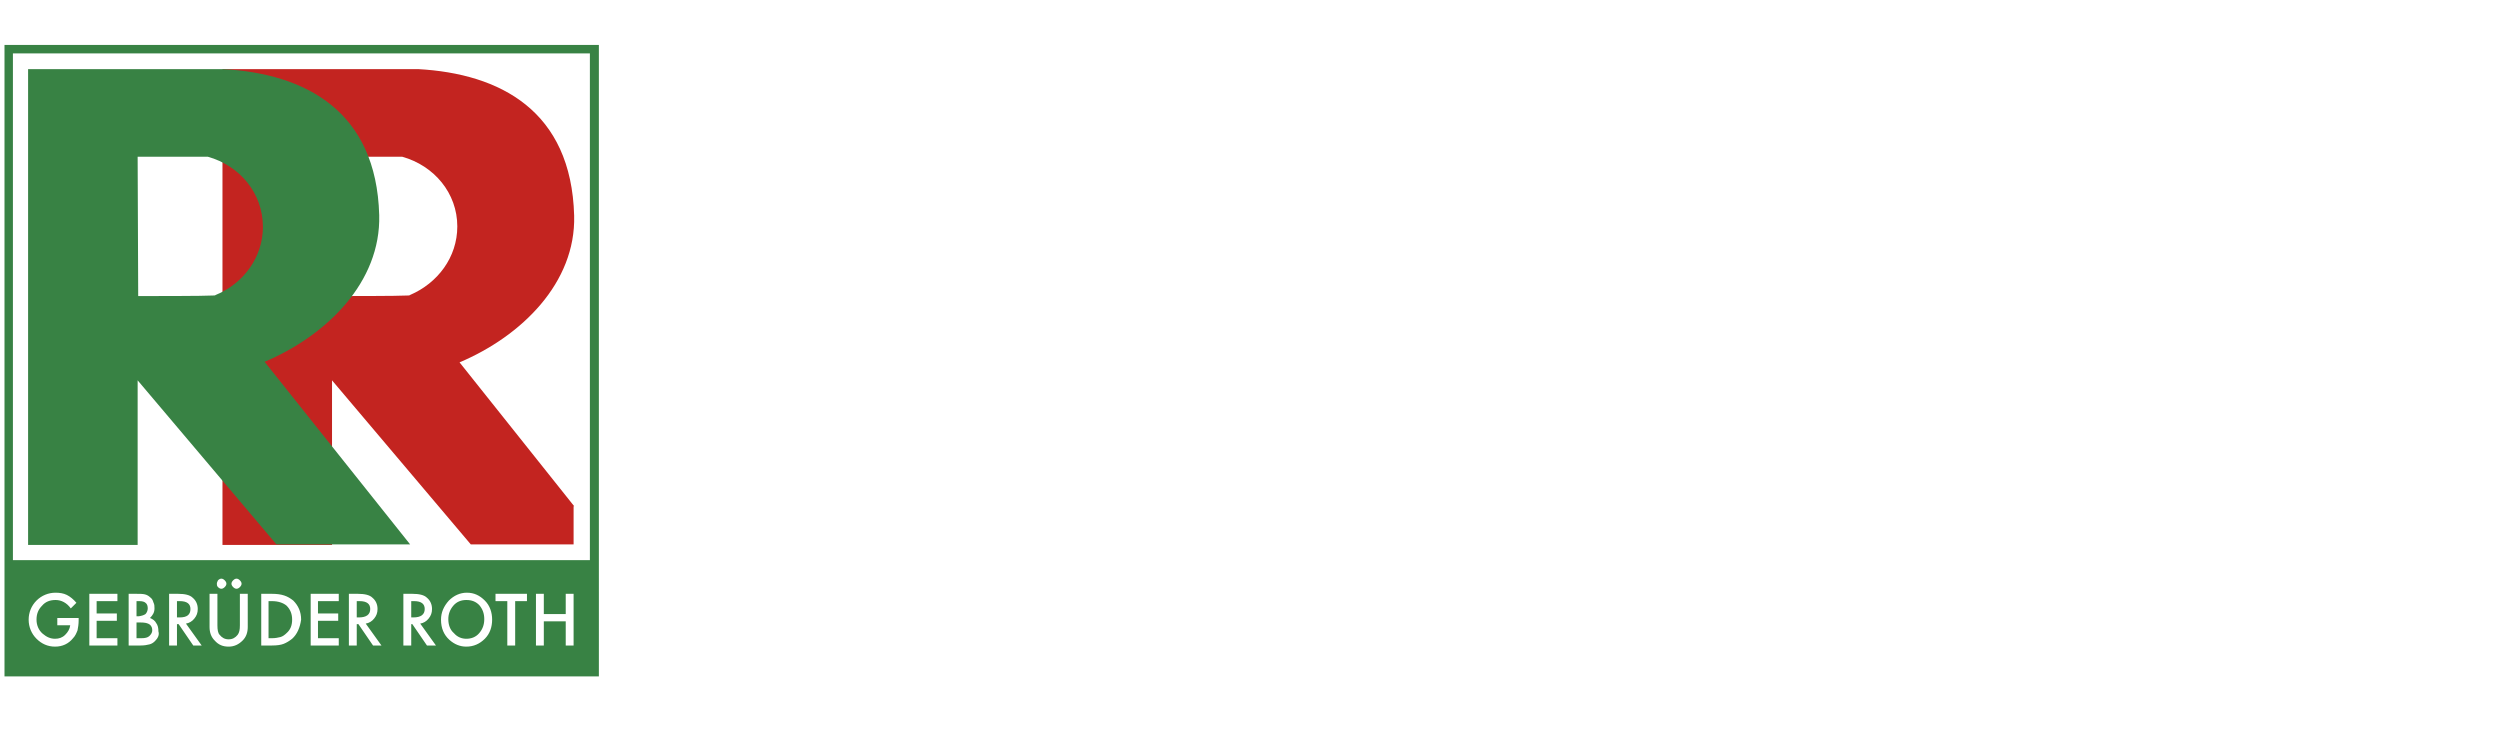 <?xml version="1.0" encoding="utf-8"?>
<!-- Generator: Adobe Illustrator 22.0.1, SVG Export Plug-In . SVG Version: 6.00 Build 0)  -->
<svg version="1.1" xmlns="http://www.w3.org/2000/svg" xmlns:xlink="http://www.w3.org/1999/xlink" x="0px" y="0px"
	 viewBox="0 0 445 130.3" style="enable-background:new 0 0 445 130.3;" xml:space="preserve">
<style type="text/css">
	.st0{display:none;}
	.st1{display:inline;fill:#1E9437;}
	.st2{display:inline;fill:#388244;}
	.st3{display:inline;fill:#0670B0;}
	.st4{display:inline;fill:#C32420;}
	.st5{display:inline;fill:#FFFFFF;}
	.st6{display:inline;fill:#FFFF00;}
	.st7{display:inline;}
	.st8{fill:#388244;}
	.st9{display:inline;fill:none;stroke:#C32420;stroke-width:2;stroke-miterlimit:10;}
	.st10{display:inline;fill:#FF0000;}
	.st11{fill:#C32420;}
	.st12{fill:#FFFFFF;}
	.st13{display:inline;fill:none;stroke:#808080;stroke-width:1.732;}
	.st14{display:inline;fill:#808080;}
</style>
<g id="Ebene_1" class="st0">
	<path class="st1" d="M444.6,98.3c0.6-1.1,0.3-2.3,0.1-3.5c-0.1-0.9-0.2-1.9-0.1-2.7c0.2-1,0.1-1.9-0.1-2.8c0-0.6,0-1.1,0-1.7
		c0.5-1,0.5-2,0.2-3c-0.1-0.3-0.2-0.7-0.2-1c0-1.4,0.1-2.8,0.1-4.3c0-1.9-0.2-3.7,0.1-5.6c0.1-0.4,0.1-0.9,0-1.3
		c-0.3-1.4-0.1-2.7-0.2-4.1c-0.1-1.7,0.1-3.4,0-5.2c-0.1-0.1-0.1-0.3-0.2-0.4c-0.4-1.1,0.4-2.3-0.2-3.4c0.7-0.4-0.5-1.1,0.2-1.5
		c0.5-0.3,0.4-0.5,0-0.9c-0.2-0.3-0.4-0.7-0.3-1.1c0.1-1,0.1-2.1,0.2-3.1c0.1-1.9,0-3.3-1.8-4.6c-1.3-0.9-2.3-2.4-3.6-3.4
		c-0.2-0.2-0.3-0.5-0.7-0.6c-1-1.2-2.6-1.9-3.5-3.3c-0.6-0.9-1.9-1.3-2.4-2.4c-0.2-0.3-0.9-0.1-0.9-0.8c0-0.6-0.4-1-0.9-1
		c-1.1,0-1.1-1.5-2.2-1.5c-0.5-1.8-2.5-1.9-3.3-3.3c-0.8-1.2-2.3-1.8-3.2-3c-0.2-0.3-0.5-0.5-0.8-0.8c-0.8-0.6-1.7-0.8-2.5-1
		c-0.9-0.3-2-0.6-3,0.3c-0.5,0.1-0.9,0-1.2-0.4c-0.4,0.6,0.2,0.8,0.4,1.2c0,0,0,0,0,0c0,0,0,0,0,0c-0.3-0.4-0.9-0.6-0.8-1.2
		c-1.4,0.1-2.8,0.1-4.1,0c-0.6-0.1-1.1,0.2-1.6-0.2c-1.3,0-2.6,0.3-4,0c-1.7-0.4-3.4,0.4-5,0.1c-1.1-0.2-2.2-0.1-3.3-0.1
		c-1-0.1-2.1,0.3-3.2,0.1c-1.9-0.3-3.8,0.2-5.7,0c0,0-0.1,0.1-0.1,0c-0.8,0-1.7-0.2-2.5,0.2c-0.2,0.1-0.6,0.1-0.8,0
		c-1.4-0.6-2.9,0.1-4.3-0.3c-0.6-0.2-1.2,0.2-1.9,0.3c-1.7,0.1-3.4-0.2-5.1-0.1c-0.5,0-0.9,0.2-1.5,0.2c-1.1-0.1-2.3-0.4-3.4,0.2
		c-0.3,0.2-0.8,0.2-1.2,0v0c-0.1-0.3-0.4-0.3-0.7-0.3c-0.8,0-1.6,0.1-2.4,0.1c-1.4,0-2.8,0.1-4.2-0.1c-0.7-0.1-1.7-0.1-2.4,0.2
		c-0.8,0.3-1.6,0.3-2.4,0.2c-0.7,0.2-1.4,0.4-2.1-0.1c-0.2-0.1-0.3,0-0.5,0c-1,0.3-1.9,0.8-2.9,0c-0.2-0.2-0.8-0.3-1.1,0.1
		c-0.4,0.4-0.9,0.3-1.4,0.2c-0.9-0.2-1.9,0.3-2.7-0.3c-1.4,0.9-3,0.4-4.4,0.4c-1.7,0-3.4,0.1-5.1,0c-0.6,0-1.3-0.4-1.8-0.2
		c-0.8,0.3-1.7-0.2-2.3,0.5c-1.1-0.7-2.2-0.4-3.3-0.3c-1.3,0.1-2.5,0.1-3.8,0.1c-0.7,0-1.5-0.1-2.3-0.1c-0.3,0-0.6-0.7-0.9-0.3
		c-0.6,0.9-1.6,0.5-2.1,0.4c-2-0.2-4,0.1-6-0.1c-0.9-0.1-1.7,0.1-2.5,0.1c-1.1,0-2.2-0.2-3.4-0.2c-2.6,0-5.2,0.2-7.8,0
		c-1.1-0.1-2.2-0.2-3.2,0c-1.1,0.3-2.1,0-3.1,0c-1,0-1.9,0-2.9,0c-0.9-0.1-1.7,0.3-2.6,0.2c-1.1-0.1-2.3-0.6-3.5,0.1
		c-0.1,0.1-0.4,0-0.5-0.1c-0.8-0.5-1.8-0.2-2.5-0.1c-1.2,0.1-2.3-0.1-3.5,0c-1.1,0.1-2.4-0.2-3.5,0c-1.1,0.1-2.2,0-3.4,0
		c-3.8,0.3-7.7-0.1-11.5,0.1c-0.6,0-1.2,0.1-1.8,0.1c-1.3-0.1-2.6-0.1-3.9-0.2c-0.6,0-1.3,0.2-1.7,0c-0.7-0.3-1.3,0-2-0.1
		c-0.9-0.2-1.9,0.3-3.1,0.2c-2.9-0.2-5.9,0-8.8,0c-1.7,0-3.3-0.1-5,0.1c-1,0.1-2.2-0.2-3.3-0.3c-0.6-0.1-1.1,0.3-1.6,0.1
		c-1.2-0.5-2.4-0.1-3.6-0.1c-1.3,0-2.6,0.2-4,0.1c-0.6,0-1.3-0.7-1.8,0c-0.4,0.6-1,0.6-1.4,0.4c-0.9-0.7-2-0.1-2.9-0.4
		c-0.5-0.1-0.9,0.4-1.3,0.4c-0.8-0.2-1.6-0.6-2.4,0.1c-0.1,0.1-0.4,0-0.5-0.1c-0.2-0.3-0.5-0.3-0.8-0.3c-2.4,0-4.8,0-7.1,0.1
		c-2,0-4-0.3-6,0.3c-0.2,0.1-0.5,0-0.6-0.1c-0.5-0.4-1-0.2-1.5-0.3c-0.8-0.1-1.6,0.8-2.2,0.3c-0.8-0.6-1.6-0.3-2.1-0.1
		c-1.1,0.3-2.2-0.3-3.3,0.1c-0.1,0-0.3,0-0.3,0c-0.7-0.8-1.6,0.2-2.3-0.3c-0.7,0.9-1.7-0.1-2.4,0.4c-0.1,0.1-0.4,0-0.5-0.1
		c-0.5-0.7-0.9-0.2-1.3,0.2c-0.4,0.2-0.6,0.1-0.8-0.2c-0.1,0-0.1,0-0.2,0c-1.8,0.5-3.7-0.1-5.6,0c-0.5,0-1.4-0.2-1.6-0.1
		c-1.6,0.7-3.2-0.5-4.7,0.2c-0.4,0.2-0.6-0.4-1.1-0.4c-1.9-0.2-3.8,0.3-5.8,0.1c-1.5-0.2-3,0.1-4.5,0.3c-1.1,0.2-2.3-0.7-3.3,0.4
		c0,0-0.1,0-0.2,0c-0.8-0.6-1.5-0.6-2.5-0.4c-0.9,0.2-1.9,0.2-2.9,0.1c-0.9-0.1-1.8-0.1-2.7-0.1c-1.4,0.1-3-0.1-4.4-0.1
		c-1.3,0.1-2.7-0.2-4,0.1c-0.6,0.1-1.2-0.5-1.8-0.2c-0.9,0.5-2-0.4-2.9,0.2c-0.6-0.8-1.7,0.7-2.3-0.4c-0.7,0.7-1.5,0.2-2.2,0.3
		c-1.4,0.1-2.7,0.3-4.2,0.1c-0.5-0.1-1.4,0-2,0c-0.9,0-1.9,0.1-2.8,0.1c-1.1,0-2.3,0-3.5,0c-0.5,0-0.9,0.3-1.3,0.2
		c-1.5-0.3-3-0.3-4.4-0.1c-1.2,0.1-2.5,0.3-3.5,0.1c-2.3-0.4-4.5-0.1-6.7-0.1c-1,0-2.2,0-3.2,0c-1.6-0.1-3.1,0.3-4.6,0
		c-1.5-0.2-3.2-0.2-4.7,0.3c-0.2,0.1-0.4,0-0.6-0.1c-0.3-0.2-0.9-0.1-1-0.1c-0.7-0.4-1.4,0.6-2,0.1c-0.3-0.3-0.7-0.2-1.1-0.2
		c-1.2,0-2.4,0.6-3.6,0.2c-0.4-0.1-0.9-0.2-1.3-0.2c-0.7,0-1.3,0.3-2,0.3c-1.9-0.2-3.9-0.2-5.8-0.3c-0.6,0-1.2,0.5-1.4,0.3
		c-0.9-0.7-2,0.5-2.8-0.3c0,0-0.1,0-0.2,0c-1.1,0.6-2.3,0.3-3.5,0.2c-1.6-0.1-3.3-0.5-4.7-0.1c-1.3,0.4-2.5,0-3.7,0.1
		c-1.3,0.1-2.6-0.2-3.9-0.1c-1.3,0-2.5,0.3-3.8,0.2c-0.9-0.1-1.8-0.5-2.6-0.2c-1.3,0.3-2.5,0.1-3.7,0.2c-1.6,0.1-3.2,0.2-4.7-0.3
		c-1.3,0.4-2.6,0.2-3.9,0c-0.1,0-0.1,0-0.1,0c-1.3,0.4-2.8-0.1-4.1,0.6c0,0.3-0.1,0.5-0.4,0.7c-1.1,1-2.2,2-3.3,3
		c-0.5,0.5-0.8,1.1-1.5,1.3c-0.6,0.2-1,0.7-1.3,1.1c-0.8,0.9-1.6,1.8-2.7,2.3c-0.2,0.1-0.4,0.3-0.6,0.5c-1.1,1.6-1.1,1.6-2.6,2.5
		c-0.1,0.1-0.1,0.3-0.2,0.4c-0.7,1-1.5,1.9-2.5,2.5c-1.4,0.9-2.3,2.2-3.6,3.2c-1,0.7-1.8,1.8-2.7,2.7c-0.5,0.5-1.3,0.9-1.3,1.5
		c-0.2,1.5-0.2,3.1,0,4.6c0.1,0.9,0.3,1.7-0.3,2.5c-0.2,0.3-0.2,0.4,0.1,0.6c0.2,0.1,0.4,0.3,0.4,0.5c0,1.1-0.6,2.2,0.1,3.3
		c-0.9,1.8,0.2,3.6-0.3,5.4c0,0.1,0,0.3,0,0.4c0.8,1.4-0.7,3,0.3,4.5c0,0-0.1,0.1-0.1,0.1C-0.3,73.2,1,74.3,0,74.8
		c0.8,0.4,0.5,1.1,0.4,1.6c0,0.9-0.1,1.8,0,2.7c0.1,1.2-0.3,2.4,0,3.5c0.3,1.1,0.2,1.9,0,3c-0.2,0.7-0.7,1.5,0,2.3
		c0.2,0.2,0,0.4,0,0.6c-0.2,1.2-0.3,2.6,0,3.7c0.3,1.1-0.4,2.2,0.3,3.1c-1,1.4,0,3-0.4,4.5c-0.1,0.4-0.2,0.9,0.1,1.3
		c0.1,0.3,0.1,0.6,0.2,0.8c0.2,0.2,0.4,0.5,0.7,0.7c0.6,0.7,1.3,1.3,2.1,1.7l0,0c0.2,0.4,0.5,0.5,0.9,0.6c0.9,0.5,1.5,1.4,2.4,2
		c1.6,1,3,2.3,4.2,3.6c1.1,0.6,2,1.6,3,2.3c1.2,0.9,2.2,2.2,3.7,2.8v0c0,0,0,0,0,0c0,0,0,0,0,0l0,0c0.4,0.7,0.9,1.1,1.7,1.1
		c1.1,1.1,2.2,2.2,3.8,2.7c0.1,0.4,0.4,0.5,0.8,0.5c1.4,0.1,2.8-0.5,4.2-0.1c0.1,0,0.3,0,0.4-0.1c0.7-0.2,1.3-0.1,2.1,0
		c0.9,0.2,2,0.7,2.8-0.4c0.7-0.2,1.2,0.5,2,0c0.2-0.1,1,0.1,1.6,0c1.1-0.2,2.2,0.1,3.2,0c0.6-0.1,1.1,0.6,1.3,0.4
		c0.7-0.6,1.3-0.2,2-0.3c0.3,0.4,0.6,0.1,0.8-0.1c0.4,0,0.8-0.3,1.1,0.1c0.3,0.4,0.6,0.4,0.8-0.1c0.1-0.3,0.3-0.2,0.5-0.2
		c0.7,0.1,1.4,0.1,2.1,0.1c0.2,0.1,0.3,0.3,0.5,0.3l0,0c0.5,0.3,0.8,0.2,1.1-0.3c1-0.1,2-0.1,3,0c0.2,0.2,0.4,0.1,0.6,0
		c0.4,0,0.9,0,1.3,0c0.4,0.6,0.8,0.8,1.3,0c0.1,0,0.1,0,0.2,0c0.6,0.2,1.2,0.5,1.8,0.4c2.6-0.4,5.1,0.2,7.7,0.1c0,0,0,0,0.1,0
		c0,0,0,0,0,0c1.1,0.4,2.1-0.6,3.1-0.3c0.1,0,0.2-0.1,0.3-0.1c1.8,0.3,3.5-0.3,5.4-0.1c1.9,0.2,3.9-0.1,5.8,0c2,0.1,4.1-0.2,6.1,0.1
		c0.4,0.5,1,0.7,1.6,0.4c0.5-0.2,1-0.2,1.4,0c0.2,0.1,0.5,0.1,0.7-0.1c0.7-0.6,1.5-0.3,2.3-0.3c0.4,0,0.8,0.1,1.2-0.1
		c0.4,0.4,1,0.7,1.4,0.3c0.4-0.5,0.7-0.3,1.1-0.2c0.1,0.2,0.3,0.4,0.5,0.1c1.1-0.3,2.1-0.1,3.2-0.1c1.9,0,3.9-0.2,5.8,0
		c1.2,0.2,2.4,0.8,3.6,0c0.1,0,0.3,0,0.4-0.1c0.4,0,0.8-0.3,1.2,0c0.2,0,0.4,0,0.6,0.1c0.2,0.5,0.5,0.7,1,0.5
		c0.6-0.2,1.1-0.6,1.8-0.5c1.5,0.1,3,0.7,4.5,0c0.2-0.1,0.5-0.1,0.7,0c0.6,0.4,1.2,0.3,1.8-0.1c1.2-0.4,2.3,0.8,3.5,0
		c0.1-0.1,0.4,0,0.5,0.1c0.3,0.3,0.5,0.2,0.6-0.1c0.4-0.7,1.1-0.5,1.6-0.3c0.5,0.2,0.9,0.3,1.4,0.3c2.5,0,5,0.1,7.5,0
		c1.3,0,2.7,0.2,4,0c1.8-0.3,3.6-0.1,5.3-0.2c1.8-0.1,3.8,0,5.7,0.2c0.2,0.2,0.4,0.1,0.6,0c0.2-0.1,0.3-0.2,0.5-0.2
		c3.2,0.5,6.4-0.1,9.6,0c0.8,0.1,1.7-0.1,2.6,0.2c0.3,0,0.5,0,0.8,0c0.7,0.1,1.5,0.3,2.2,0c0,0,0,0,0,0l0,0c0.5,0.6,1-0.1,1.5,0
		c0.5,0,1,0,1.5,0c0.4,0.2,0.9,0.2,1.4,0c1.3-0.5,2.5-0.1,3.7,0.1c1.5,0.2,2.9,0.1,4.4,0.2c0.2,0,0.4-0.1,0.6-0.2
		c1.5,0.1,2.9-0.4,4.5-0.3c0.6,0.1,1.2,0.2,1.9,0.2c2.6-0.1,5.3,0,7.9,0c0.3-0.1,0.6,0,0.9,0c0.7,0.1,1.4,0.3,2.2,0
		c0.2,0,0.4,0,0.7,0c1.5-0.3,3.1,0.7,4.6,0c0,0,0.1,0.1,0.2,0.1c1-0.2,2.1,0.4,3.1,0c0.6,0,1.3,0,1.9,0c0.4,0.1,0.9,0.1,1.3,0
		c1.3-0.4,2.6,0.1,3.8,0c1,0.3,2,0.3,2.9,0.1c1.6-0.3,3.1-0.1,4.6,0c0.8,0,1.7,0.2,2.5,0.1c1.7-0.3,3.4,0,5.1-0.2c0.1,0,0.1,0,0.2,0
		c2,0.2,3.9,0,5.9,0.2c0.2,0,0.4,0,0.6-0.1c1-0.2,2-0.3,3-0.2c2.7,0.2,5.3,0.1,8,0.1c1.5,0,2.9-0.2,4.4,0c1.2,0.1,2.4-0.1,3.5-0.1
		c2.6,0,5.1-0.4,7.7,0c2.1,0,4.2,0.4,6.3-0.1c0.1,0,0.1,0,0.2,0.1l0.1,0l0.1,0.1c0.3,0.3,0.6-0.2,0.9,0l0,0c0.6,0.2,1.2-0.3,1.8,0.2
		c0.1,0,0.2,0,0.3,0c0.4-0.3,0.7,0,1.1,0c1.1-0.1,2.2-0.2,3.2-0.1c0.9,0.1,1.7,0.2,2.5,0.1c0.7-0.1,1.5-0.2,2.2-0.1
		c2,0.3,4.1-0.1,6.1,0.1c1.5,0.1,3.1-0.2,4.7,0c1.1,0.1,2.3-0.1,3.4,0c1.3,0.1,2.6-0.2,3.8-0.1l0,0c1.3,0.2,2.7,0,4,0.1
		c1.7,0.1,3.4-0.2,5.1,0c0.4,0,0.7,0.2,1.1,0c1.3-0.4,2.6-0.1,4-0.1c1.1,0,2.2,0.1,3.4,0c0.6-0.1,1.2-0.2,1.7,0.2
		c0.2,0.2,0.6,0.1,0.8-0.1c0.5-0.3,0.9-0.2,1.4-0.1c1.3-0.3,2.5-0.4,3.9,0c0.7,0.2,1.5,0.4,2.2,0.2c1-0.4,2-0.1,2.9,0
		c0.4,0,0.7,0.1,1,0c1.9-0.3,3.8,0.2,5.6-0.3c0.1,0,0.1,0,0.2,0c0.8,0.2,1.5,0.2,2.3,0.1c1.6-0.2,3.3,0.3,4.9-0.1l0,0
		c0.7,0.3,1.4,0.6,2.1,0c0.2-0.2,0.6-0.2,0.9,0c0,0,0,0,0,0l0,0h0c0.3,0.3,0.6,0.2,1,0.2c1.1-0.1,2.2-0.5,3.3,0.1
		c0.2,0.1,0.5,0,0.7-0.1c0.5-0.2,0.9-0.2,1.4,0c0.5,0.2,1,0.1,1.6,0c1.3-0.4,2.7-0.3,4-0.2c1.4,0.1,2.8,0.1,4.2,0
		c2.1-0.1,4.1-0.1,6.1,0c1.9,0.1,3.8,0.1,5.7,0c2.6-0.1,5.1,0,7.6-0.1c1.8-0.1,3.6,0.1,5.5-0.1c0.5-0.1,1.1-0.1,1.6,0.1
		c0.8,0.2,1.6,0.3,2.3,0.1c1-0.3,2.1,0,3.1-0.2c2-0.2,3.9,0,5.9,0c0.4,0,0.8,0,1.1-0.4c1.7,0.6,3.5,0.1,5.2,0.3
		c1.2,0.1,2.4,0.1,3.6,0c2.4-0.2,4.8-0.1,7.2,0c0.7,0,1.5-0.5,2.1,0.3c0.1,0.1,0.5,0.2,0.6-0.2c0.1-0.4,0.3-0.4,0.4,0
		c0.1,0.3,0.5,0.3,0.5,0.2c0.6-1,1.7-0.9,2.5-1.5c0.7-0.6,1.1-1.6,2.1-1.8c0.5-0.1,0.6-0.4,0.9-0.7c0.5-0.2,1-0.3,1.3-0.8
		c0.1-0.1,0.2-0.2,0.4-0.3c1.1-0.9,2.4-1.6,3.3-2.8l0,0c0.6-0.5,1.4-0.6,1.9-1.3l0.1-0.1l0.1,0c0.7-0.3,1-0.8,1.5-1.3
		c0.1-0.2,0.2-0.4,0.4-0.4c1.9-1.2,3.7-2.8,5.3-4.3c0.8-0.7,1.6-1.3,2.3-2c0.7-0.7,1.4-1.5,0.9-2.6C444.7,99,444.4,98.6,444.6,98.3z
		 M415.6,28.5c-0.2,0.1-0.4,0.2-0.5,0.1C415.2,28.7,415.4,28.6,415.6,28.5z M440,101.4c-0.1,0-0.3,0.1-0.4,0.2
		c-1,0.7-1.9,1.6-2.9,2.3c-0.7,0.3-1.1,1-1.7,1.4c-0.9,0.7-1.9,1.1-2.6,2c-0.6,0.9-1.4,1.5-2.4,1.9c-0.3,0.1-0.5,0.2-0.7,0.5
		c-0.9,1-2,1.8-3.1,2.6c-0.4,0.3-0.6,0.9-1.2,1c-0.7,0.1-1.1,0.6-1.6,1.1c-0.6,0.5-0.8,1.4-1.7,1.6c-1.9,0.3-3.9,0.2-5.8,0
		c-1.4-0.1-2.9-0.1-4.3,0c-1.6,0.1-3.1,0-4.6,0c-1.8,0-3.7,0.1-5.5,0c-1.6-0.1-3.2,0.1-4.8-0.2c-0.4,0.1-0.8,0.1-1.2,0.1
		c-0.1,0-0.2,0-0.3,0c-0.7,0.2-1.5,0.2-2.2-0.1c-0.2,0-0.4,0-0.6,0c-0.5,0.5-1,0.1-1.6,0c-0.1,0-0.2,0-0.3,0.1
		c-0.7,0.5-1.4,0-2.1-0.1c-1.3,0.2-2.6,0.2-4,0c-1.1,0.6-2.3,0.4-3.4,0.3c-1.6-0.2-3.2-0.1-4.8-0.1c-1.2,0-2.4,0.1-3.7,0.2
		c-1.9,0.1-3.8-0.2-5.8,0c-1.1,0.1-2.2-0.2-3.4,0c-1.6,0.2-3.3,0-4.9,0.1c-0.6,0-1-0.5-1.5-0.3c-0.9,0.4-1.8,0.3-2.7,0.3
		c-1.2-0.2-2.4-0.1-3.5-0.1c-1.5-0.1-2.9,0-4.4,0.1c-1.4,0.1-2.7-0.1-4.1-0.2c-1.1-0.1-2.2,0-3.3,0c-0.8,0-1.7,0.5-2.5,0.2
		c-0.8-0.3-1.4-0.4-2.1-0.1c-4.2-0.2-8.3,0.3-12.5,0c-1.2-0.3-2.3,0.1-3.5-0.1c-0.7-0.1-1.4-0.1-2.1,0.2c-1,0.1-1.9-0.2-2.9-0.1
		c-0.1,0-0.2,0-0.3,0.1c-1.8-0.1-3.7,0-5.5-0.3c-0.1,0-0.2,0-0.3,0c-1,0.5-2,0.1-3,0.2c-0.1,0-0.2,0-0.3,0c-1.4,0-2.9,0.3-4.3,0.2
		c-1-0.1-1.9-0.2-2.9-0.1c-3,0.2-6.1-0.1-9.1,0c-0.7,0.1-1.3-0.1-2-0.1c-4,0.2-8,0.3-12,0.1c-0.2,0-0.4,0-0.6,0.1
		c-0.6,0.2-1.2-0.1-1.8-0.1c-1.6,0.2-3.2-0.1-4.8,0c-1.7,0.1-3.4,0.4-5.1-0.2c-0.2-0.1-0.5,0.1-0.7,0.2c-0.1,0.1-0.2,0.1-0.3,0.2
		c-0.8,0.3-1.5-0.2-2.4,0c-1.2,0.2-2.4,0.2-3.6,0.2c-1,0-2-0.2-3-0.3c-0.1,0-0.2,0-0.3,0c-0.8,0.2-1.6,0-2.4,0.2
		c-0.2,0-0.4,0.1-0.5,0.1c-1.6-0.3-3.3,0-4.9-0.1c-1.6,0-3.2-0.4-4.8,0c-1.1,0.2-2.2,0.1-3.4,0c-1.1-0.1-2.3,0.1-3.3,0
		c-2.3-0.2-4.6-0.1-6.9-0.1c-2.5-0.1-5,0-7.5,0c-2.6,0-5.2,0.1-7.8,0c-1.1,0.1-2.3,0.3-3.4,0c-1-0.2-2-0.4-3,0
		c-0.8,0.3-1.6,0.3-2.5,0c-0.1,0-0.2,0-0.3,0.1c-1.2-0.3-2.4,0.1-3.6,0c-1.2-0.1-2.4,0.4-3.5-0.3c-0.1-0.1-0.2,0-0.3,0
		c-1,1-2.4,0.5-3.4,0.4c-1.6-0.2-3.2,0-4.9-0.1c-1.6-0.1-3.2,0.2-4.8,0c-0.3-0.1-0.7-0.1-1.1-0.1c-3,0.3-6,0-9,0.1c-3,0-6,0.3-9,0
		c-2.1-0.2-4.1,0.4-6.2,0c-0.2,0-0.4,0.1-0.6,0.2c-0.5,0.3-1,0.2-1.6,0.1c-1.6-0.4-3.2-0.3-4.8-0.4c-2,0-3.9,0.2-5.9,0.4
		c-0.1,0-0.2,0-0.3,0c-0.4-0.1-0.7-0.3-1.1-0.2c-1,0.3-2,0.2-3,0c-1.1-0.2-2.2-0.1-3.3,0c-1.3,0.2-2.7,0-4,0c-1.7,0-3.4,0-5-0.1
		c-1.6,0-3.3,0.2-4.9-0.2c-0.2,0-0.4,0-0.6,0c-2.1,0.4-4.1,0.1-6.2,0.1c-1.7,0-3.5-0.2-5.2,0.1c-1.7,0.2-3.3-0.3-4.9,0
		c-0.7,0.1-1.4-0.1-2.1-0.1c-1.6,0.1-3.2,0.2-4.8,0.2c-1.3,0-2.5-0.2-3.8-0.1c-1.8,0.1-3.7,0-5.5,0c-0.7,0-1.3,0.3-2,0.1
		c-1.1-0.3-2.3-0.1-3.3,0c-2,0.3-3.9,0.3-5.9-0.1c-0.8-0.1-1.6-0.3-2.4,0.1c-0.7,0.3-1.4,0.3-2,0.1c-0.9-0.3-2-0.2-2.8-0.1
		c-2,0.3-4,0-5.9,0.2c-1.1,0.1-2.4,0.1-3.5,0c-1.4-0.2-2.8,0.1-4.2-0.1c-0.4,0.2-0.9,0.3-1.3,0.1c-0.1,0-0.2,0-0.3,0
		c-0.6,0.1-1.2,0-1.8,0c-0.4,0.1-0.9,0.1-1.3,0c-0.9-0.1-1.8-0.4-2.7-0.3c-1.7,0.2-3.5,0.2-5.2,0.3c-1.9,0.1-3.9,0.2-5.8-0.3
		c-0.2-0.1-0.4,0-0.6,0.1c-2.4,0.6-4.9,0.2-7.4,0.1c-1,0-1.9,0.1-2.9,0.1c-1,0-2.2,0.6-3-0.6c-0.5-0.7-1.1-1.5-1.8-1.7
		c-1.3-0.5-2-1.6-3.1-2.2c-1-0.6-1.6-1.7-2.7-2.2c-1-0.4-1.8-1-2.3-1.9c-0.1-0.2-0.2-0.3-0.4-0.4c-1.3-0.8-2.6-1.7-3.6-2.9
		c-1.4-0.8-2.5-2-3.9-2.8c-0.7-0.4-1.8-1-1.5-2.2c-0.1-0.6-0.3-1.2-0.2-1.8c0.3-1.2,0.6-2.4,0.2-3.7c-0.1-0.2-0.1-0.4,0-0.6
		c0.5-1.3,0.2-2.7,0.1-4c-0.1-1.7,0-3.4,0.1-5.2c0-0.4,0.2-0.7,0-1.1c-0.3-0.7-0.3-1.4,0-2.2c0.1-0.3,0.1-0.6,0-1
		c-0.2-0.6-0.1-1.1-0.1-1.7c0-0.9,0.4-1.7,0.1-2.5c-0.3-0.8-0.3-1.4,0-2.2c0.1-0.3,0.1-0.6,0-0.8c-0.2-0.7-0.2-1.5-0.2-2.2
		c-0.1-0.7,0.4-1.3,0.3-1.9c-0.4-2.1-0.1-4.1-0.1-6.2c0-1.7,0.1-3.4-0.1-5.1c-0.1-0.7,0.3-1.2,0.2-1.9c-0.4-1.8-0.2-3.4,1.3-4.8
		c1.7-1.6,3.5-3.2,5.2-4.8c1.2-1.1,2.5-2.3,3.7-3.5c1.6-1.6,3.2-3.2,4.8-4.7c1.6-1.5,3.3-3.1,5-4.5c0.2-0.3,0.6-0.4,0.8-0.6
		c0.9-0.9,2-0.9,3.1-0.4c0.2,0,0.3,0,0.5,0c0.3-0.1,0.6-0.2,0.9-0.2c1.4,0.2,2.8-0.1,4.2,0c2.1,0.2,4.3-0.3,6.4,0
		c0.5-0.1,1.1-0.2,1.6-0.1c1,0.3,2.2,0.2,3.1,0.1c1.3-0.1,2.6-0.2,3.9-0.1c1.4,0.1,2.9-0.5,4.3,0.2c1.3-0.4,2.7-0.5,3.9-0.4
		c1.2,0.1,2.4-0.1,3.5,0.1c1,0.1,2.1-0.3,3-0.1c1.4,0.3,2.7,0,4,0c1.3,0,2.7,0,4,0.1c1,0,1.9,0.2,2.8,0c1.8,0,3.6-0.1,5.4,0.1
		c0.3,0,0.7,0.3,1,0.2c1.7-0.6,3.4-0.3,5.1-0.4c1-0.1,2.1-0.3,3-0.1c1.7,0.3,3.3,0,5,0c1.4,0.1,2.7,0.1,4.1,0.1
		c1.4,0,2.9,0.1,4.3,0.1c2.5,0,5-0.6,7.5,0c0.5,0.1,1.1,0.1,1.7-0.1c1-0.4,2-0.3,2.9-0.1c0.1,0,0.2,0,0.3,0.1c2,0.2,3.9-0.2,5.9-0.1
		c1.9,0.1,3.8,0.1,5.7,0.3c0.2,0,0.3-0.1,0.5-0.2c0.5-0.3,1.1,0,1.6,0c3.5-0.4,7,0.4,10.5-0.1c1.4-0.2,2.8,0.1,4.1,0
		c0.4,0,0.7-0.1,1.1,0.1c0.5,0.2,0.9,0.1,1.4,0c1.4-0.2,2.9-0.2,4.3,0.2c0.2,0,0.4,0,0.5,0c1.9-0.2,3.7-0.2,5.6-0.2
		c1.9,0,3.8-0.3,5.7,0.2c1.2-0.8,2.5-0.3,3.8-0.3c0.7,0,1.4,0,2.1-0.1c1.3-0.2,2.6-0.2,3.9-0.1c2.2,0.2,4.5,0.1,6.7,0
		c0-0.1,0-0.2,0-0.3c0,0.1,0.1,0.1,0.1,0.2c0.3,0.2,0.7,0.1,1,0.2c2.6,0.2,5.2,0,7.9,0.1c7.4,0.2,14.8-0.3,22.1-0.1
		c1.6,0,3.1-0.4,4.7-0.2c2.6,0.3,5.1-0.1,7.7,0.1c1.3,0.1,2.5-0.2,3.8-0.1c1.3,0.1,2.5,0,3.8,0.1c2.3,0.1,4.6-0.3,6.9-0.1
		c0.9,0.1,1.8,0.3,2.6,0.2c1.6-0.3,3.2-0.1,4.9-0.1c3.1-0.1,6.2-0.1,9.3,0c2.3,0,4.7-0.2,7-0.1c1.2,0.1,2.5,0,3.7-0.1
		c3.3-0.1,6.6,0.1,9.9-0.1c2.5-0.1,5.1,0,7.6,0c2.7,0,5.4,0,8.1,0.1c2.4,0,4.8,0,7.2-0.1c0.9-0.1,1.8-0.2,2.8-0.1
		c1.3,0.2,2.6,0.1,3.9,0c1.9-0.1,3.7-0.1,5.6,0.1c2.2,0.2,4.4-0.1,6.7,0c2.8,0.1,5.6,0.1,8.3-0.1c1-0.1,2,0.2,2.9,0.1
		c2.2-0.1,4.4,0,6.5-0.1c2.8-0.1,5.5,0,8.3-0.1c2.4-0.1,4.8,0,7.1-0.1c2.6-0.1,5.1,0.6,7.7-0.2c0,0,0.1,0,0.1,0
		c1.9,0.4,3.8,0.2,5.7,0.2c2,0.1,4,0.1,6,0c3.8-0.1,7.5,0,11.3-0.2c1.7-0.1,3.3-0.2,5,0.1c0.7,0.1,1.5,0.2,2.2-0.1
		c1.2-0.4,2.4-0.2,3.6-0.1c1.5,0.1,3,0.3,4.5,0c0.7-0.2,1.3-0.1,2-0.1c1.2,0.1,2.3,0.3,3.5,0c1-0.2,1.9-0.3,3-0.2
		c1.3,0.2,2.7,0.4,4,0.2c1.7-0.3,3.3,0.4,4.9,0c1.1-0.3,2.2,0.5,3.2,0c0.3-0.4,0.6-0.6,1-0.4c0,0,0,0,0.1,0c0,0,0,0,0,0.1
		c0.4,0.5,0.9,0.7,1.4,0.5c1.1-0.4,1.8,0.9,2.8,0.7c0.4,0.8,1.1,1.1,1.7,1.6c1.6,1.3,2.8,3.1,4.6,4c0.1,0.1,0.2,0.2,0.3,0.3
		c0.7,1.4,2.2,2.1,3.2,3.3c1.1,1.4,2.7,2.2,3.8,3.6c0.6,0.3,0.9,0.9,1.5,1.2c0.6,0.4,1.5,0.5,1.5,1.5c0,0.2,0.2,0.3,0.3,0.4
		c1.8,1.1,3.1,2.7,4.6,4.1c0,1.2,0.5,2.4,0,3.6c0,0.1-0.1,0.2-0.1,0.3c0,0.5,0.4,1,0.2,1.5c0,0.1,0,0.2,0,0.3c0.3,1.1-0.2,2.2,0,3.2
		c0,0.2-0.1,0.3-0.1,0.5c0.4,1.1,0,2.2,0.1,3.3c0,0.1,0,0.2,0.1,0.3c-0.1,2.1-0.1,4.3,0,6.4c0,0.7-0.3,1.5-0.2,2.2
		c0.2,1.3-0.2,2.7,0,4c0.2,1.3-0.2,2.6,0.1,3.8c0.1,0.9-0.3,1.7,0,2.6c0,0.1,0,0.2,0.1,0.3c0.1,0.5-0.4,0.9-0.2,1.4
		c0,0.1,0.1,0.2,0.1,0.3c0.3,0.4-0.1,0.8-0.1,1.2c-0.1,2.5,0.2,5.1-0.1,7.6c0,0.1,0,0.2,0,0.3c0.4,1.1,0.5,2.2,0.4,3.4
		c0,0.1,0.1,0.2,0.1,0.3C442,99.6,441.2,100.6,440,101.4z"/>
	<path class="st1" d="M17.5,115.6L17.5,115.6L17.5,115.6L17.5,115.6L17.5,115.6z"/>
	<path class="st2" d="M243.4,97.6c-0.1-0.4-1.1-5.2-1.1-5.2l11.7-0.3v7.3l-0.2,0L243.4,97.6z"/>
	<path class="st2" d="M255.7,99.4l-0.5,0l0.4-14.8c2.4-3.3,1.5,3,1.8,7.8l0.4,6.8L255.7,99.4z"/>
	<path class="st2" d="M277.6,99.3l-7-0.3l-1.8-6.8h0.3l1.5-0.4l1.5-2.2h0.7l0.4,0.7l1.4,0.8l1.9-1.1v0.3l1.1,1.5l1.8-0.4v3.7
		l1.5,4.5C281,99.6,280.2,99.4,277.6,99.3z"/>
	<path class="st2" d="M282.6,99.5c-0.7-3.7-2.1-7.7-1.5-13.1l2.3-0.4l1.3,13.3L282.6,99.5z"/>
	<path class="st2" d="M259.6,99l-0.4-7.3h2.2h3.3l-0.3,2.2c0,0,1.1,4.4,1.1,4.5C265.5,98.4,259.6,99,259.6,99z"/>
	<path class="st2" d="M266.5,98.5c-0.9-4.2-0.8-8.9-0.3-13.6l2.1,0.1c-1.5,0.1-0.8,11.3,0.2,13.6C267.5,98.7,266.5,98.5,266.5,98.5z
		"/>
	<path class="st2" d="M286.9,99.1c-0.1,0-0.3,0-0.3,0l-0.4-3.7l-0.7-1.1l-0.4-3h3l0.4-0.3l3-3.4l0.8,1.2v0.3l0.4,0.7l3.3-1.9v1.5
		l0.8,1.5l2.6,0.4l-1.7,6.1l-1.3,0.5l-3.4,1.2C292.8,99.3,287,99.1,286.9,99.1z"/>
	<path class="st3" d="M259.2,89.9l-0.3-4.9l1.1-1.1l1.8-1.5l3.3,2.6l-0.4,5.2h-5.5V89.9z"/>
	<path class="st3" d="M268.5,90.6l0.7-6l3-0.3l0.3-0.4l1.9-2.6l3,3.7l2.6,1.2l-0.8,3.7l-0.7-2.2l-0.4-0.4l-4,1.5l-1.1-2.6l-3.7,4.5
		H268.5z"/>
	<path class="st4" d="M279.6,85.1l-1.4-1.5c-2.9-4.5,0-8.2,0.8-12.7l1.3-4.7l2,2l0.3,0.4l1.1,1.4l3.7-0.7v0.4l2.6,1.5l1.8-0.7
		l-1.8,8.2l-5.2,5.9l-3,0.4l-1.5,0.4L279.6,85.1z"/>
	<path class="st4" d="M265.8,83.6l-2.9-1.8l-0.4-3l2.6-8.6l2.6-4.4l0.7,1.9l2.2,0.3l1.8-0.7l-0.2,2c0.4,0.3,1.4,0.8,1.4,0.8l3.9-0.1
		l-1.9,7.7l-3.9,4.7c-1.9,1.1-2.9,1.2-4.8,1.5L265.8,83.6z"/>
	<path class="st4" d="M254.4,82.4h-0.7l-2.6-1.9c-3.3-5.2-3.3-10-2.2-14.9l3.7,2.6h1.1l3.7-3l2.2,2.2l2.6-1.5l1.1-0.7l1.5,0.7
		c-1.5,3.7-4,7.4-3.6,11.2v3l-1.5,1.1l-1.5,0.8l-2.9,0.7L254.4,82.4z"/>
	<path class="st5" d="M255.2,79.8l0.4-1.9l0.3,1.9H255.2z"/>
	<path class="st5" d="M251.5,75.7v-1.4l0.7,1.4H251.5z"/>
	<path class="st5" d="M271.4,74.6l1.4-2.3l-0.7,2.3H271.4z"/>
	<path class="st5" d="M257,73.8c-0.7-1.8,0.4-1.5,1.1-1.5l-0.3,2L257,73.8z"/>
	<path class="st3" d="M243.7,91.3l2.2-0.7l3,0.7l5.2-1.1l0.3-4.8l-1.1-1.5l-2.2-1.5l-1.4-2.6l-2.3-3c-0.4-4.8,0-9.6,0.8-14.9
		l1.1,1.1l4.5,3.7l3.3-4.4l0.4,1.1l2.9,1.9c1.1-0.4,2.2-1.5,3-2.6l1.1,0.7l0.3,0.8l0.4,0.3l3.7-2.2l0.3,3.4l1.9,0.8l2.5-1.5l0.4,0.4
		v2.5l2.6,0.8l2.2-3.4l1.8-0.4h2.6l0.6,2.7l1.9,1.1l1.9-2.7l2.2,3.8l1.8-2.6l0.8-0.8l1.1,1.5c-2.3,6-0.8,12.7-8.1,17.9l-0.4,1.9
		l0.4,2.2l2.2,0l2.2-3l1.8-2.9l1.5,3.7l2.2-3l1.8,4.5l2.2,1.1l-0.3-6.3V67.6l-3-2.2l-2.5-2.2l-1.9,1.8l-1.5,0.4l-0.3-4.9l-2.2,0.3
		l-7,1.5l1.1-1.5l1.5-5.6c-2.6,0.4-4.8,0.4-7.4-1.2l0.4-0.7l4.5-4.9l-5.6-3.4l-0.3,0c-9.9-0.7-20.3-1.8-30.3,0.7l-2.5,3.7l0.4,41.4
		h0.6L243.7,91.3z"/>
	<path class="st2" d="M111.2,73.2v-7.4H92.1v33.6h8.7V86.2h9.5v-7.4h-9.5v-5.6H111.2z"/>
	<path class="st2" d="M125.4,65.8h-8.7v33.6h19V92h-10.4V65.8z"/>
	<path class="st2" d="M154.7,73.2c5.2,0,9.4,4.2,9.4,8.9c0,5.8-4.2,10-9.4,10c-5.2,0-9.4-4.2-9.4-10
		C145.2,77.4,149.5,73.2,154.7,73.2z M154.7,64.7c-9.6,0-18.4,7.1-18.4,17.3c0,10.9,7.7,18.5,18.4,18.5c10.7,0,18.4-7.7,18.4-18.5
		C173.1,71.8,164.2,64.7,154.7,64.7z"/>
	<path class="st2" d="M186.4,72.5h0.8c2.8,0,6,0.5,6,4.2c0,3.7-3.2,4.2-6,4.2h-0.8V72.5z M195,85.7c4.7-0.8,7.3-4.9,7.3-9.5
		c0-7.2-5-10.3-11.6-10.3h-12.9v33.6h8.7V86.5h0.1l8.2,12.9h10.8L195,85.7z"/>
	<path class="st2" d="M226.9,86.9h-7.2l3.6-10.7h0.1L226.9,86.9z M229.2,93.6l2.2,5.8h9.2L228,65.8h-9.5l-12.8,33.6h9.2l2.3-5.8
		H229.2z"/>
	<path class="st2" d="M313,65.8h-8.7v33.6h19V92H313V65.8z"/>
	<path class="st2" d="M344.6,86.9h-7.2l3.6-10.7h0.1L344.6,86.9z M347,93.6l2.2,5.8h9.2l-12.5-33.6h-9.5l-12.8,33.6h9.2l2.3-5.8H347
		z"/>
	<path class="st2" d="M361.7,99.4h8.7V78.8h0.1l15.9,20.6h8.7V65.8h-8.7v20.6h-0.1l-15.9-20.6h-8.7V99.4z"/>
	<path class="st2" d="M409.6,73.2h2c5.6,0,9.5,3.4,9.5,9.4c0,6.6-4.4,9.4-9.6,9.4h-1.9V73.2z M401,99.4h12.3
		c9.2,0,16.9-7.4,16.9-16.8c0-9.5-7.6-16.8-16.9-16.8H401V99.4z"/>
	<path class="st6" d="M287.3,48.9l0.4,0.7c2.9,3.4,5.9,6,8.9,6l0.7,0.4l1.1-1.1l-1.2-7.9c-2.6,0.4-7.4-1-10-2.5l-0.6,0l-0.8,2.2
		L287.3,48.9z"/>
	<path class="st6" d="M281.4,50.4l-2.2,2.2v0.7l-0.4,1.1l7.4,0l-0.7,0.7l-2.2,4.9h1.8l4-1.8h1.5l0.8,1.1l-0.3,3l3.3-2.2l3.3,3.4h0.3
		l0.3-1.1l0.1-0.9l-1.2-3.1l0-0.1c-3.7,0-8.5-2.7-11-7.1l-2.2-6.6l-0.2,0l-5.2,0.3l5.4,3.6L281.4,50.4z"/>
	<g class="st7">
		<path class="st8" d="M26.3,0l0,105.6L51,99.8l25,5.8L76,0H26.3z"/>
	</g>
	<path class="st5" d="M71.3,44H31.1v42.6h40.2V44z"/>
	<path class="st2" d="M62.1,81c-0.3,0-0.6,0.1-0.9,0.4c-0.2,0.2-0.3,0.5-0.3,0.9c0,0.4,0.1,0.7,0.4,0.9c0.2,0.2,0.5,0.4,0.8,0.4
		c0.3,0,0.6-0.1,0.9-0.4c0.2-0.2,0.3-0.6,0.3-0.9c0-0.4-0.1-0.7-0.3-0.9C62.7,81.2,62.4,81,62.1,81z M70.2,78.4H32.3V45.2h37.9
		L70.2,78.4L70.2,78.4z M69.1,84h-0.5v-1.6h-1.5V84h-0.5v-3.4h0.5V82h1.5v-1.3h0.5L69.1,84L69.1,84z M66,81.1h-0.8V84h-0.5v-2.9H64
		v-0.5H66L66,81.1L66,81.1z M63.3,83.6c-0.3,0.3-0.7,0.5-1.2,0.5c-0.4,0-0.8-0.2-1.1-0.5c-0.4-0.3-0.5-0.8-0.5-1.3
		c0-0.5,0.2-0.9,0.5-1.2c0.3-0.3,0.7-0.5,1.2-0.5c0.5,0,0.9,0.2,1.2,0.5c0.3,0.3,0.5,0.8,0.5,1.3C63.8,82.8,63.6,83.2,63.3,83.6z
		 M59.5,84l-1-1.4h-0.1V84h-0.5v-3.4h0.6c0.4,0,0.8,0.1,1,0.3c0.2,0.2,0.3,0.4,0.3,0.7c0,0.2-0.1,0.4-0.2,0.6
		c-0.1,0.2-0.3,0.3-0.5,0.3l1,1.4L59.5,84L59.5,84z M55.9,84l-1-1.4h-0.1V84h-0.5v-3.4h0.6c0.4,0,0.8,0.1,1,0.3
		c0.2,0.2,0.3,0.4,0.3,0.7c0,0.2-0.1,0.4-0.2,0.6c-0.1,0.2-0.3,0.3-0.5,0.3l1,1.4L55.9,84L55.9,84z M53.7,81.1h-1.4v0.8h1.3v0.5
		h-1.3v1.1h1.4V84h-1.9v-3.4h1.9V81.1z M50.6,83.6c-0.2,0.2-0.4,0.3-0.6,0.3C49.8,84,49.6,84,49.2,84h-0.7v-3.4h0.7
		c0.3,0,0.6,0,0.8,0.1c0.2,0.1,0.4,0.2,0.6,0.3c0.3,0.3,0.5,0.7,0.5,1.3C51.1,82.8,51,83.3,50.6,83.6z M46.6,80c0-0.1,0-0.2,0.1-0.2
		c0.1-0.1,0.1-0.1,0.2-0.1c0.1,0,0.2,0,0.2,0.1c0.1,0.1,0.1,0.1,0.1,0.2c0,0.1,0,0.2-0.1,0.2c-0.1,0.1-0.1,0.1-0.2,0.1
		c-0.1,0-0.2,0-0.2-0.1C46.7,80.1,46.6,80,46.6,80z M45.6,80c0-0.1,0-0.2,0.1-0.2c0.1-0.1,0.1-0.1,0.2-0.1c0.1,0,0.2,0,0.2,0.1
		c0.1,0.1,0.1,0.1,0.1,0.2c0,0.1,0,0.2-0.1,0.2c-0.1,0.1-0.1,0.1-0.2,0.1c-0.1,0-0.2,0-0.2-0.1C45.7,80.1,45.6,80,45.6,80z
		 M47.7,82.8c0,0.4-0.1,0.7-0.3,0.9c-0.2,0.3-0.6,0.4-0.9,0.4c-0.4,0-0.7-0.1-0.9-0.4c-0.2-0.2-0.3-0.5-0.3-0.9v-2.2h0.5v2
		c0,0.3,0,0.5,0.1,0.6c0.1,0.2,0.3,0.3,0.6,0.3c0.3,0,0.5-0.1,0.6-0.3c0.1-0.1,0.1-0.3,0.1-0.6v-2h0.5V82.8z M44.1,84l-1-1.4h-0.1
		V84h-0.5v-3.4h0.6c0.4,0,0.8,0.1,1,0.3c0.2,0.2,0.3,0.4,0.3,0.7c0,0.2-0.1,0.4-0.2,0.6c-0.1,0.2-0.3,0.3-0.5,0.3l1,1.4L44.1,84
		L44.1,84z M41.6,83.7c-0.1,0.1-0.2,0.2-0.4,0.2c-0.2,0-0.3,0.1-0.6,0.1h-0.8v-3.4h0.5c0.2,0,0.4,0,0.5,0.1c0.1,0,0.2,0.1,0.3,0.2
		c0.1,0.1,0.2,0.2,0.2,0.3c0.1,0.1,0.1,0.3,0.1,0.4c0,0.2-0.1,0.5-0.3,0.6c0.2,0.1,0.3,0.2,0.4,0.3c0.1,0.2,0.2,0.3,0.2,0.5
		C41.9,83.3,41.8,83.5,41.6,83.7z M39.1,81.1h-1.4v0.8h1.3v0.5h-1.3v1.1h1.4V84h-1.9v-3.4h1.9V81.1z M36.6,82.4c0,0.3,0,0.5-0.1,0.7
		c-0.1,0.2-0.2,0.4-0.3,0.5c-0.3,0.4-0.7,0.5-1.2,0.5c-0.5,0-0.9-0.2-1.2-0.5c-0.3-0.3-0.5-0.8-0.5-1.2c0-0.5,0.2-0.9,0.5-1.3
		c0.3-0.3,0.8-0.5,1.2-0.5c0.3,0,0.5,0.1,0.7,0.2c0.2,0.1,0.4,0.3,0.6,0.5l-0.4,0.4c-0.3-0.4-0.6-0.6-1-0.6c-0.4,0-0.7,0.1-0.9,0.4
		c-0.2,0.2-0.4,0.5-0.4,0.9c0,0.4,0.1,0.7,0.4,0.9c0.3,0.2,0.5,0.3,0.8,0.3c0.3,0,0.5-0.1,0.7-0.3c0.2-0.2,0.3-0.4,0.3-0.6h-0.8
		v-0.5h1.4V82.4z M31.7,86h39V44.6h-39V86z M55.7,81.6c0-0.3-0.2-0.5-0.7-0.5h-0.2v1.1H55C55.5,82.2,55.7,82,55.7,81.6z M41,82
		c0.1-0.1,0.1-0.2,0.1-0.4c0-0.2,0-0.3-0.1-0.4c-0.1-0.1-0.2-0.1-0.4-0.1h-0.2v1h0.2C40.7,82.1,40.9,82,41,82z M59.3,81.6
		c0-0.3-0.2-0.5-0.7-0.5h-0.2v1.1h0.2C59.1,82.2,59.3,82,59.3,81.6z M40.6,82.5h-0.3v1h0.3c0.2,0,0.4,0,0.5-0.1
		c0.1-0.1,0.2-0.2,0.2-0.4c0-0.1-0.1-0.3-0.2-0.4C41.1,82.6,40.9,82.5,40.6,82.5z M43.9,81.6c0-0.3-0.2-0.5-0.7-0.5h-0.2v1.1h0.2
		C43.7,82.2,43.9,82,43.9,81.6z M49.3,81.1H49v2.4h0.2c0.2,0,0.4,0,0.6-0.1c0.2-0.1,0.3-0.1,0.4-0.2c0.3-0.2,0.4-0.5,0.4-0.9
		s-0.1-0.7-0.4-0.9C50,81.2,49.7,81.1,49.3,81.1z"/>
	<path class="st4" d="M58.3,61c-0.1,0-0.1,0-0.2,0.1c-0.6,0-4,0-4.9,0V52h4.6v0c2.1,0.6,3.6,2.4,3.6,4.6
		C61.5,58.5,60.2,60.3,58.3,61z M69.1,74.9c-2.1-2.6-5.2-6.5-7.5-9.4c4.1-1.7,7.6-5.2,7.5-9.6c-0.2-6.9-4.9-9.3-10.3-9.6H46v31.2
		h7.2V66.6l9.1,10.8h6.8V74.9z"/>
	<path class="st2" d="M40.5,52h4.6v0c2.1,0.6,3.6,2.4,3.6,4.6c0,2-1.3,3.7-3.1,4.5c-0.1,0-0.1,0-0.2,0.1c-0.6,0-4,0-4.9,0L40.5,52
		L40.5,52z M40.5,77.4V66.6l9.1,10.8h8.8c-1-1.2-6.1-7.6-9.6-12c4.1-1.7,7.6-5.2,7.5-9.6c-0.2-6.9-4.9-9.3-10.3-9.6H33.3v31.2H40.5z
		"/>
</g>
<g id="Ebene_2" class="st0">
	<path class="st9" d="M1.4,30.9H445v80.8H1.4V30.9z"/>
	<path class="st10" d="M287.2,92.2v-27h-6.6V52h25.2v13.1h-6.6v27H287.2z"/>
	<path class="st4" d="M287.2,92.2v-27h-6.6V52h25.2v13.1h-6.6v27H287.2z M245.2,92.2V52h11.7l10.3,21c-0.1-0.9-0.2-2-0.3-3.1
		c-0.1-1.1-0.1-2.6-0.1-4.4V52h11.5v40.1h-11.8l-10.2-20.8c0.1,0.9,0.2,1.9,0.3,2.9c0.1,1,0.1,2.2,0.1,3.5v14.5H245.2z M219.5,92.2
		V52h22.2v10.9h-10.5v3.9h9.5v10.3h-9.5v4.2H242v10.9L219.5,92.2L219.5,92.2z M185.5,92.2L200.3,64h-11.6V52h30.6l-14.4,27.8h12.8
		v12.4H185.5z M154.7,73.8V52h11.9v21.9c0,2.5,0.2,4.3,0.8,5.3c0.5,1,1.3,1.4,2.6,1.4c1.2,0,2-0.5,2.6-1.5c0.5-1,0.8-2.7,0.8-5.2V52
		h11.9v21.8c0,2.8-0.2,5.2-0.5,7c-0.3,1.8-0.8,3.4-1.5,4.6c-1.3,2.5-3.1,4.4-5.4,5.8c-2.3,1.3-4.9,2-7.9,2c-3,0-5.6-0.7-7.9-2
		c-2.3-1.3-4.1-3.3-5.4-5.8c-0.7-1.2-1.1-2.8-1.4-4.6C154.8,79.1,154.7,76.7,154.7,73.8z M118.8,92.2L130.7,52H144l11.6,40.1h-12.8
		l-1.1-5h-9l-1,5H118.8z M134.7,77.6h5l-1-4.5c-0.5-2.3-0.8-4.1-1-5.3c-0.2-1.2-0.3-2.4-0.3-3.5h-0.2c0,1.1-0.2,2.3-0.3,3.5
		c-0.2,1.2-0.5,3-1,5.3L134.7,77.6z M92.3,92.2V52h15.9c3.4,0,6.1,1,8,2.9c1.9,1.9,2.9,4.6,2.9,8c0,2.2-0.4,4-1.3,5.5
		c-0.9,1.5-2.2,2.4-3.8,2.8c2.3,0.6,3.9,1.6,5,3.2c1.1,1.6,1.7,3.7,1.7,6.3c0,3.8-1,6.6-3.1,8.5c-2.1,1.9-5.2,2.9-9.2,2.9H92.3z
		 M103.5,61.6v5.6h1.6c1,0,1.7-0.2,2.2-0.7c0.5-0.5,0.8-1.2,0.8-2.1c0-0.9-0.3-1.6-0.8-2.1c-0.5-0.5-1.2-0.7-2.2-0.7L103.5,61.6
		L103.5,61.6z M103.5,75.8v6.4h2c1.2,0,2.1-0.3,2.8-0.8c0.6-0.6,1-1.3,1-2.4c0-1-0.3-1.8-1-2.4c-0.6-0.6-1.6-0.8-2.8-0.8H103.5z"/>
	<path class="st4" d="M331.2,75.7c2-0.3,3.6-1.6,4.8-3.4c1.2-1.9,1.8-4.3,1.8-7.2c0-4.4-1.2-7.5-3.5-9.8c-2.4-2.3-5.8-3.3-10.3-3.3
		h-14.9v40.4h11.7v-14l5.8,14h13.8L331.2,75.7z M325.2,68.8c-0.6,0.7-1.5,1.2-2.7,1.2h-1.7v-7.9h1.7c1.2,0,2.1,0.2,2.7,0.9
		c0.6,0.7,0.9,1.7,0.9,3C326.1,67.2,325.8,68.2,325.2,68.8z"/>
	<path class="st4" d="M404.8,92.2l-1.4-15.9c-0.1-1.2-0.2-2.4-0.3-3.7c-0.1-1.2-0.2-2.4-0.2-3.7c-0.1,1.2-0.3,2.4-0.6,3.7
		c-0.2,1.3-0.6,2.7-0.9,4.1l-3.8,15.4h-7.1l-3.8-15.4c-0.4-1.5-0.7-2.8-0.9-4.1c-0.2-1.3-0.4-2.5-0.6-3.7c-0.1,1.2-0.2,2.5-0.2,3.7
		c-0.1,1.2-0.2,2.4-0.3,3.6l-1.4,15.9h-11.7l5.7-40.1h12.3l2.4,9.9c0.1,0.3,0.2,0.8,0.3,1.4c1,4.2,1.6,7.6,1.8,10.3h0.2
		c0.2-1.7,0.5-3.5,0.8-5.4c0.4-1.9,0.8-4.1,1.4-6.5l2.5-9.8h12.3l5.3,40.1L404.8,92.2L404.8,92.2z M339.3,73.8V52h11.9v21.9
		c0,2.5,0.2,4.3,0.8,5.2c0.5,1,1.3,1.4,2.6,1.4c1.2,0,2-0.5,2.6-1.5c0.5-1,0.8-2.7,0.8-5.2V52h11.9v21.8c0,2.8-0.2,5.2-0.5,7
		c-0.3,1.8-0.8,3.4-1.5,4.6c-1.3,2.5-3.1,4.4-5.4,5.8c-2.3,1.3-4.9,2-7.9,2c-3,0-5.6-0.7-7.9-2c-2.3-1.3-4.1-3.3-5.4-5.8
		c-0.7-1.2-1.1-2.8-1.4-4.6C339.5,79.1,339.3,76.7,339.3,73.8z"/>
	<g class="st7">
		<path class="st11" d="M21.6,0.5v101.7l25.3-5.8l25.3,5.8V0.5H21.6z"/>
	</g>
	<path class="st5" d="M67,40H26.4V83H67V40z"/>
	<path class="st2" d="M57.7,77.4c-0.3,0-0.6,0.1-0.9,0.4c-0.2,0.2-0.4,0.5-0.4,0.9c0,0.4,0.1,0.7,0.4,0.9c0.2,0.2,0.5,0.4,0.8,0.4
		c0.3,0,0.6-0.1,0.9-0.4c0.2-0.3,0.4-0.6,0.4-0.9c0-0.4-0.1-0.7-0.3-0.9C58.3,77.5,58,77.4,57.7,77.4z M65.9,74.7H27.6V41.2h38.3
		L65.9,74.7L65.9,74.7z M64.8,80.4h-0.5v-1.6h-1.5v1.6h-0.5V77h0.5v1.3h1.5V77h0.5L64.8,80.4L64.8,80.4z M61.7,77.4h-0.8v3h-0.5v-3
		h-0.8V77h2.1L61.7,77.4L61.7,77.4z M58.9,79.9c-0.3,0.3-0.7,0.5-1.2,0.5c-0.4,0-0.8-0.2-1.1-0.5c-0.4-0.3-0.6-0.8-0.6-1.3
		c0-0.5,0.2-0.9,0.5-1.2c0.3-0.3,0.7-0.5,1.2-0.5c0.5,0,0.9,0.2,1.2,0.5c0.3,0.4,0.5,0.8,0.5,1.3C59.4,79.2,59.2,79.6,58.9,79.9z
		 M55.1,80.4l-1-1.4H54v1.4h-0.5V77h0.6c0.4,0,0.8,0.1,1,0.3c0.2,0.2,0.3,0.4,0.3,0.8c0,0.2-0.1,0.5-0.2,0.6
		c-0.1,0.2-0.3,0.3-0.5,0.3l1.1,1.5L55.1,80.4L55.1,80.4z M51.5,80.4l-1-1.4h-0.1v1.4h-0.5V77h0.6c0.5,0,0.8,0.1,1,0.3
		c0.2,0.2,0.3,0.4,0.3,0.8c0,0.2-0.1,0.5-0.2,0.6c-0.1,0.2-0.3,0.3-0.5,0.3l1.1,1.5L51.5,80.4L51.5,80.4z M49.2,77.4h-1.4v0.8h1.3
		v0.5h-1.3v1.1h1.4v0.5h-1.9V77h1.9V77.4z M46.1,80c-0.2,0.2-0.4,0.3-0.6,0.3c-0.2,0.1-0.5,0.1-0.8,0.1H44V77h0.7
		c0.3,0,0.6,0,0.8,0.1c0.2,0.1,0.4,0.2,0.6,0.3c0.4,0.3,0.5,0.7,0.5,1.3C46.6,79.2,46.5,79.6,46.1,80z M42.1,76.3
		c0-0.1,0-0.2,0.1-0.2c0.1-0.1,0.1-0.1,0.2-0.1c0.1,0,0.2,0,0.2,0.1c0.1,0.1,0.1,0.1,0.1,0.2c0,0.1,0,0.2-0.1,0.2
		c-0.1,0.1-0.1,0.1-0.2,0.1c-0.1,0-0.2,0-0.2-0.1C42.1,76.5,42.1,76.4,42.1,76.3z M41.1,76.3c0-0.1,0-0.2,0.1-0.2
		c0.1-0.1,0.1-0.1,0.2-0.1c0.1,0,0.2,0,0.2,0.1c0.1,0.1,0.1,0.1,0.1,0.2c0,0.1,0,0.2-0.1,0.2c-0.1,0.1-0.1,0.1-0.2,0.1
		c-0.1,0-0.2,0-0.2-0.1C41.1,76.5,41.1,76.4,41.1,76.3z M43.2,79.2c0,0.4-0.1,0.7-0.3,0.9c-0.3,0.3-0.6,0.4-0.9,0.4
		c-0.4,0-0.7-0.1-0.9-0.4c-0.2-0.2-0.3-0.5-0.3-0.9V77h0.5V79c0,0.3,0,0.5,0.1,0.6c0.1,0.2,0.3,0.3,0.6,0.3c0.3,0,0.5-0.1,0.6-0.3
		c0.1-0.1,0.1-0.3,0.1-0.6V77h0.5V79.2z M39.5,80.4l-1-1.4h-0.1v1.4H38V77h0.6c0.4,0,0.8,0.1,1,0.3c0.2,0.2,0.3,0.4,0.3,0.8
		c0,0.2-0.1,0.5-0.2,0.6c-0.1,0.2-0.3,0.3-0.5,0.3l1.1,1.5L39.5,80.4L39.5,80.4z M37,80.1c-0.1,0.1-0.2,0.2-0.4,0.2
		c-0.2,0-0.3,0.1-0.6,0.1h-0.8V77h0.5c0.2,0,0.4,0,0.5,0.1c0.1,0,0.3,0.1,0.3,0.2c0.1,0.1,0.2,0.2,0.2,0.3c0.1,0.1,0.1,0.3,0.1,0.4
		c0,0.2-0.1,0.5-0.3,0.6c0.2,0.1,0.3,0.2,0.4,0.3c0.1,0.2,0.2,0.3,0.2,0.5C37.3,79.7,37.2,79.9,37,80.1z M34.5,77.4h-1.4v0.8h1.3
		v0.5h-1.3v1.1h1.4v0.5h-1.9V77h1.9V77.4z M31.9,78.7c0,0.3,0,0.5-0.1,0.7c-0.1,0.2-0.2,0.4-0.3,0.5c-0.3,0.4-0.7,0.5-1.2,0.5
		c-0.5,0-0.9-0.2-1.2-0.5c-0.3-0.3-0.5-0.8-0.5-1.3c0-0.5,0.2-0.9,0.5-1.3c0.3-0.3,0.8-0.5,1.3-0.5c0.3,0,0.5,0.1,0.7,0.2
		c0.2,0.1,0.4,0.3,0.6,0.5l-0.4,0.4c-0.3-0.4-0.6-0.6-1-0.6c-0.4,0-0.7,0.1-0.9,0.4c-0.2,0.2-0.4,0.6-0.4,0.9c0,0.4,0.1,0.7,0.4,0.9
		c0.3,0.2,0.5,0.3,0.8,0.3c0.3,0,0.5-0.1,0.7-0.3c0.2-0.2,0.3-0.4,0.3-0.6h-0.8v-0.5h1.4V78.7z M27,82.4h39.4V40.6H27V82.4z
		 M51.3,78c0-0.4-0.2-0.5-0.7-0.5h-0.2v1.1h0.2C51,78.5,51.3,78.3,51.3,78z M36.4,78.3c0.1-0.1,0.1-0.2,0.1-0.4c0-0.2,0-0.3-0.1-0.4
		c-0.1-0.1-0.2-0.1-0.4-0.1h-0.2v1h0.2C36.1,78.4,36.3,78.4,36.4,78.3z M54.9,78c0-0.4-0.2-0.5-0.7-0.5H54v1.1h0.2
		C54.6,78.5,54.9,78.3,54.9,78z M36,78.9h-0.3v1h0.3c0.2,0,0.4,0,0.5-0.1c0.1-0.1,0.2-0.2,0.2-0.4c0-0.1-0.1-0.3-0.2-0.4
		C36.5,78.9,36.3,78.9,36,78.9z M39.4,78c0-0.4-0.2-0.5-0.7-0.5h-0.2v1.1h0.2C39.1,78.5,39.4,78.3,39.4,78z M44.7,77.4h-0.2v2.5h0.2
		c0.2,0,0.4,0,0.6-0.1c0.2-0.1,0.3-0.1,0.4-0.2c0.3-0.2,0.4-0.5,0.4-0.9c0-0.4-0.1-0.7-0.4-0.9C45.5,77.5,45.2,77.4,44.7,77.4z"/>
	<path class="st4" d="M53.9,57.1c-0.1,0-0.1,0-0.2,0.1c-0.6,0-4.1,0-5,0V48h4.6v0c2.1,0.6,3.7,2.4,3.7,4.6
		C57.1,54.6,55.8,56.4,53.9,57.1z M64.8,71.1c-2.1-2.6-5.2-6.6-7.6-9.5c4.1-1.7,7.7-5.3,7.6-9.7c-0.2-7-4.9-9.4-10.4-9.7h-13v31.5
		h7.3V62.8L58,73.7h6.8V71.1z"/>
	<path class="st2" d="M35.9,48h4.6v0c2.1,0.6,3.7,2.4,3.7,4.6c0,2-1.3,3.7-3.1,4.5c-0.1,0-0.1,0-0.2,0.1c-0.6,0-4.1,0-5,0L35.9,48
		L35.9,48z M35.9,73.7V62.8l9.2,10.9H54c-1-1.3-6.1-7.7-9.7-12.1c4.1-1.7,7.7-5.3,7.6-9.7c-0.2-7-4.9-9.4-10.4-9.7h-13v31.5H35.9z"
		/>
</g>
<g id="Ebene_4" class="st0">
	<g id="Canvas" class="st7">
		<g id="Logo">
			<g id="Polygon">
				<path class="st8" d="M45,122.5L0,130V0h90l0,130L45,122.5z"/>
			</g>
			<g id="GebruederRoth_Quadrat_2c_Solid">
				<g id="Vector">
					<path class="st12" d="M80,29H10v72.6h70V29z"/>
				</g>
				<g id="Vector_2">
					<path class="st8" d="M41.6,92.2h-0.4v4.1h0.4c0.4,0,0.7,0,1-0.1c0.3-0.1,0.5-0.2,0.7-0.4c0.4-0.4,0.7-0.9,0.7-1.5
						c0-0.6-0.2-1.2-0.6-1.5C42.9,92.4,42.4,92.2,41.6,92.2z M32.3,93.1c0-0.6-0.4-0.9-1.2-0.9h-0.3V94h0.3
						C31.9,94,32.3,93.7,32.3,93.1z M26.6,94.6h-0.4v1.8h0.5c0.4,0,0.7-0.1,0.9-0.2c0.2-0.2,0.3-0.4,0.3-0.6c0-0.3-0.1-0.5-0.3-0.6
						C27.4,94.7,27.1,94.6,26.6,94.6z M59.1,93.1c0-0.6-0.4-0.9-1.2-0.9h-0.3V94h0.3C58.7,94,59.1,93.7,59.1,93.1z M27.2,93.6
						c0.2-0.1,0.2-0.4,0.2-0.6c0-0.3-0.1-0.5-0.2-0.6c-0.2-0.1-0.4-0.2-0.7-0.2h-0.3v1.7h0.3C26.8,93.9,27,93.8,27.2,93.6z
						 M52.9,93.1c0-0.6-0.4-0.9-1.2-0.9h-0.3V94h0.3C52.5,94,52.9,93.7,52.9,93.1z M11,30v70.5h68V30H11z M19.5,94.3
						c0,0.4-0.1,0.8-0.2,1.2c-0.1,0.3-0.3,0.6-0.5,0.9c-0.5,0.6-1.2,0.9-2.1,0.9c-0.8,0-1.5-0.3-2.1-0.9c-0.6-0.6-0.9-1.3-0.9-2.1
						c0-0.8,0.3-1.6,0.9-2.1c0.6-0.6,1.3-0.9,2.2-0.9c0.5,0,0.9,0.1,1.3,0.3c0.4,0.2,0.8,0.5,1.1,0.9L18.6,93c-0.5-0.6-1.1-1-1.8-1
						c-0.6,0-1.1,0.2-1.6,0.6c-0.4,0.4-0.6,0.9-0.6,1.6c0,0.6,0.2,1.2,0.7,1.6c0.4,0.4,0.9,0.6,1.4,0.6c0.4,0,0.8-0.1,1.2-0.4
						c0.3-0.3,0.5-0.6,0.6-1h-1.5v-0.8h2.4L19.5,94.3z M23.9,92.2h-2.4v1.4h2.3v0.8h-2.3v1.9h2.4v0.8h-3.2v-5.8h3.2V92.2z
						 M28.3,96.7c-0.2,0.2-0.4,0.3-0.7,0.4c-0.3,0.1-0.6,0.1-1,0.1h-1.3v-5.8h0.9c0.4,0,0.7,0,0.9,0.1c0.2,0.1,0.4,0.2,0.6,0.3
						c0.2,0.1,0.3,0.3,0.4,0.6c0.1,0.2,0.2,0.4,0.2,0.7c0,0.4-0.2,0.8-0.5,1.1c0.3,0.1,0.6,0.3,0.7,0.6c0.2,0.3,0.3,0.6,0.3,0.9
						C28.8,96,28.6,96.3,28.3,96.7z M32.6,97.2L31,94.8h-0.2v2.4h-0.9v-5.8h1c0.8,0,1.3,0.1,1.7,0.4c0.4,0.3,0.6,0.7,0.6,1.3
						c0,0.4-0.1,0.8-0.4,1.1c-0.2,0.3-0.6,0.5-0.9,0.6l1.8,2.5H32.6z M38.9,95.1c0,0.6-0.2,1.1-0.6,1.5c-0.4,0.4-1,0.7-1.6,0.7
						c-0.6,0-1.2-0.2-1.6-0.7c-0.4-0.4-0.6-0.9-0.6-1.5v-3.7h0.9v3.5c0,0.5,0.1,0.9,0.2,1.1c0.2,0.3,0.6,0.5,1,0.5
						c0.4,0,0.8-0.2,1-0.5c0.2-0.2,0.2-0.6,0.2-1.1v-3.5h0.9V95.1z M35.3,90.2c0-0.1,0.1-0.3,0.2-0.4c0.1-0.1,0.2-0.2,0.4-0.2
						c0.2,0,0.3,0.1,0.4,0.2c0.1,0.1,0.2,0.2,0.2,0.4c0,0.1-0.1,0.3-0.2,0.4c-0.1,0.1-0.2,0.2-0.4,0.2c-0.2,0-0.3-0.1-0.4-0.2
						C35.4,90.5,35.3,90.4,35.3,90.2z M37,90.2c0-0.1,0.1-0.3,0.2-0.4c0.1-0.1,0.2-0.2,0.4-0.2c0.1,0,0.3,0.1,0.4,0.2
						c0.1,0.1,0.2,0.2,0.2,0.4c0,0.1-0.1,0.3-0.2,0.4c-0.1,0.1-0.2,0.2-0.4,0.2c-0.2,0-0.3-0.1-0.4-0.2C37.1,90.5,37,90.4,37,90.2z
						 M43.9,96.4c-0.3,0.3-0.6,0.5-1,0.6c-0.3,0.1-0.8,0.2-1.4,0.2h-1.2v-5.8h1.2c0.6,0,1.1,0.1,1.4,0.2c0.4,0.1,0.7,0.3,1,0.6
						c0.6,0.5,0.9,1.3,0.9,2.2C44.9,95.2,44.6,95.9,43.9,96.4z M49.3,92.2h-2.4v1.4h2.3v0.8h-2.3v1.9h2.4v0.8H46v-5.8h3.2V92.2z
						 M53.2,97.2l-1.7-2.4h-0.2v2.4h-0.9v-5.8h1c0.8,0,1.3,0.1,1.7,0.4c0.4,0.3,0.6,0.7,0.6,1.3c0,0.4-0.1,0.8-0.4,1.1
						c-0.2,0.3-0.6,0.5-0.9,0.6l1.8,2.5H53.2z M59.4,97.2l-1.7-2.4h-0.2v2.4h-0.9v-5.8h1c0.8,0,1.3,0.1,1.7,0.4
						c0.4,0.3,0.6,0.7,0.6,1.3c0,0.4-0.1,0.8-0.4,1.1c-0.2,0.3-0.6,0.5-0.9,0.6l1.8,2.5H59.4z M66,96.4c-0.6,0.6-1.3,0.9-2.1,0.9
						c-0.7,0-1.4-0.3-2-0.8c-0.6-0.6-1-1.3-1-2.3c0-0.8,0.3-1.5,0.9-2.1c0.6-0.6,1.3-0.9,2.1-0.9c0.8,0,1.5,0.3,2.1,0.9
						c0.6,0.6,0.9,1.3,0.9,2.1C66.9,95.1,66.6,95.8,66,96.4z M70.8,92.2h-1.3v5h-0.9v-5h-1.3v-0.8h3.6L70.8,92.2z M76.2,97.2h-0.9
						v-2.7h-2.5v2.7h-0.9v-5.8h0.9v2.3h2.5v-2.3h0.9V97.2z M78,87.6H12V31H78V87.6z M63.9,92.1c-0.6,0-1.1,0.2-1.5,0.6
						c-0.4,0.4-0.6,0.9-0.6,1.5c0,0.6,0.2,1.2,0.6,1.6c0.4,0.4,0.9,0.6,1.4,0.6c0.6,0,1.1-0.2,1.5-0.6c0.4-0.4,0.6-0.9,0.6-1.6
						c0-0.6-0.2-1.1-0.6-1.6C65,92.3,64.5,92.1,63.9,92.1z"/>
				</g>
				<g id="Vector_3">
					<path class="st11" d="M76.3,81.6c-3.6-4.4-9-11.1-13.1-16.1c7.1-2.9,13.3-8.9,13.1-16.4c-0.3-11.7-8.5-15.9-17.9-16.4H36v53.2
						h12.6V67.5l15.9,18.3h11.8V81.6z M57.4,58c-0.1,0-0.2,0.1-0.3,0.1c-1,0.1-7,0.1-8.6,0.1V42.5h8v0c3.7,1,6.3,4.1,6.3,7.8
						C62.9,53.8,60.6,56.7,57.4,58z"/>
				</g>
				<g id="Vector_4">
					<path class="st8" d="M26.3,85.9V67.5l15.9,18.3h15.3c-1.7-2.1-10.6-13-16.7-20.4C48,62.5,54.2,56.6,54,49.1
						C53.6,37.4,45.4,33.2,36,32.7H13.7v53.2H26.3z M26.3,42.5h8v0c3.7,1,6.3,4.1,6.3,7.8c0,3.4-2.2,6.3-5.4,7.6
						C35.1,58,35,58,34.9,58c-1,0.1-7,0.1-8.6,0.1V42.5z"/>
				</g>
			</g>
		</g>
	</g>
</g>
<g id="Ebene_5">
	<path class="st8" d="M83,106.8c-0.9,0-1.7,0.3-2.3,1c-0.6,0.7-0.9,1.5-0.9,2.4c0,1,0.3,1.9,1,2.5c0.6,0.7,1.4,1,2.2,1
		c0.9,0,1.7-0.3,2.3-1c0.6-0.7,0.9-1.5,0.9-2.5c0-1-0.3-1.8-0.9-2.5C84.7,107.1,84,106.8,83,106.8z M105,99.7H2.3V9.5H105L105,99.7
		L105,99.7z M102.1,114.9h-1.4v-4.3h-3.9v4.3h-1.4v-9.2h1.4v3.6h3.9v-3.6h1.4L102.1,114.9L102.1,114.9z M93.8,107h-2.1v7.9h-1.4V107
		h-2.1v-1.3h5.6L93.8,107L93.8,107z M86.3,113.7c-0.9,0.9-2,1.4-3.3,1.4c-1.1,0-2.1-0.4-3-1.2c-1-0.9-1.5-2.1-1.5-3.6
		c0-1.3,0.5-2.4,1.4-3.4c0.9-0.9,2-1.4,3.2-1.4c1.3,0,2.3,0.5,3.2,1.4c0.9,0.9,1.3,2.1,1.3,3.4C87.6,111.6,87.2,112.8,86.3,113.7z
		 M76,114.9l-2.6-3.8h-0.2v3.8h-1.4v-9.2h1.6c1.2,0,2.1,0.2,2.6,0.7c0.6,0.5,0.9,1.2,0.9,2c0,0.7-0.2,1.2-0.6,1.7
		c-0.4,0.5-0.9,0.8-1.5,0.9l2.8,3.9L76,114.9L76,114.9z M66.4,114.9l-2.6-3.8h-0.3v3.8h-1.4v-9.2h1.6c1.2,0,2.1,0.2,2.6,0.7
		c0.6,0.5,0.9,1.2,0.9,2c0,0.7-0.2,1.2-0.6,1.7c-0.4,0.5-0.9,0.8-1.5,0.9l2.8,3.9L66.4,114.9L66.4,114.9z M60.3,107h-3.7v2.2h3.6
		v1.3h-3.6v3.1h3.7v1.3h-5v-9.2h5V107z M52,113.7c-0.5,0.4-1,0.7-1.5,0.9c-0.5,0.2-1.2,0.3-2.1,0.3h-1.9v-9.2h1.9
		c0.9,0,1.6,0.1,2.2,0.3c0.6,0.2,1.1,0.5,1.6,0.9c0.9,0.9,1.4,2,1.4,3.4C53.4,111.7,52.9,112.9,52,113.7z M41.2,103.9
		c0-0.2,0.1-0.4,0.3-0.6c0.2-0.2,0.4-0.3,0.6-0.3c0.2,0,0.4,0.1,0.6,0.3c0.2,0.2,0.3,0.4,0.3,0.6c0,0.2-0.1,0.4-0.3,0.6
		c-0.2,0.2-0.4,0.3-0.6,0.3c-0.2,0-0.4-0.1-0.6-0.3C41.3,104.3,41.2,104.1,41.2,103.9z M38.6,103.9c0-0.2,0.1-0.4,0.2-0.6
		c0.2-0.2,0.4-0.3,0.6-0.3c0.2,0,0.4,0.1,0.6,0.3c0.2,0.2,0.3,0.4,0.3,0.6c0,0.2-0.1,0.4-0.3,0.6c-0.2,0.2-0.4,0.3-0.6,0.3
		c-0.2,0-0.4-0.1-0.6-0.3C38.6,104.3,38.6,104.1,38.6,103.9z M44.1,111.6c0,1-0.3,1.8-0.9,2.4c-0.7,0.7-1.5,1.1-2.5,1.1
		c-1,0-1.8-0.3-2.5-1.1c-0.6-0.6-0.9-1.4-0.9-2.4v-5.9h1.4v5.6c0,0.8,0.1,1.4,0.4,1.7c0.4,0.5,0.9,0.8,1.6,0.8
		c0.7,0,1.2-0.3,1.6-0.8c0.3-0.4,0.4-0.9,0.4-1.7v-5.6h1.4V111.6z M34.4,114.9l-2.6-3.8h-0.3v3.8h-1.4v-9.2h1.6
		c1.2,0,2.1,0.2,2.6,0.7c0.6,0.5,0.9,1.2,0.9,2c0,0.7-0.2,1.2-0.6,1.7c-0.4,0.5-0.9,0.8-1.5,0.9l2.8,3.9L34.4,114.9L34.4,114.9z
		 M27.6,114.1c-0.3,0.3-0.6,0.5-1,0.6c-0.4,0.1-0.9,0.2-1.6,0.2h-2.1v-9.2h1.4c0.6,0,1.1,0,1.5,0.1c0.4,0.1,0.7,0.3,0.9,0.5
		c0.3,0.2,0.5,0.5,0.6,0.9c0.2,0.4,0.2,0.7,0.2,1.1c0,0.7-0.3,1.2-0.8,1.7c0.5,0.2,0.9,0.5,1.1,0.9c0.3,0.4,0.4,0.9,0.4,1.5
		C28.4,113,28.1,113.6,27.6,114.1z M20.9,107h-3.7v2.2h3.6v1.3h-3.6v3.1h3.7v1.3h-5v-9.2h5V107z M14,110.4c0,0.7-0.1,1.3-0.2,1.8
		c-0.2,0.5-0.4,1-0.8,1.4c-0.8,1-1.9,1.5-3.2,1.5c-1.3,0-2.4-0.5-3.3-1.4c-0.9-0.9-1.4-2.1-1.4-3.4c0-1.3,0.5-2.5,1.4-3.4
		c0.9-0.9,2.1-1.4,3.4-1.4c0.7,0,1.4,0.1,2,0.4c0.6,0.3,1.2,0.8,1.7,1.4l-1,1c-0.7-1-1.7-1.5-2.7-1.5c-1,0-1.8,0.3-2.4,1
		c-0.7,0.7-1,1.5-1,2.5c0,1,0.4,1.9,1.1,2.5c0.7,0.6,1.4,0.9,2.2,0.9c0.7,0,1.3-0.2,1.8-0.7c0.5-0.5,0.8-1,0.9-1.7h-2.3v-1.3H14
		V110.4z M0.8,120.4h105.8V8H0.8V120.4z M65.9,108.4c0-0.9-0.6-1.4-1.9-1.4h-0.5v2.9h0.4C65.2,109.9,65.9,109.4,65.9,108.4z
		 M25.9,109.3c0.2-0.2,0.4-0.6,0.4-1c0-0.4-0.1-0.8-0.4-1c-0.2-0.2-0.6-0.3-1.1-0.3h-0.5v2.7h0.4C25.3,109.6,25.6,109.5,25.9,109.3z
		 M75.6,108.4c0-0.9-0.6-1.4-1.9-1.4h-0.5v2.9h0.4C74.9,109.9,75.6,109.4,75.6,108.4z M25,110.8h-0.7v2.8h0.9c0.6,0,1.1-0.1,1.4-0.4
		c0.3-0.3,0.5-0.6,0.5-1c0-0.4-0.1-0.7-0.4-1C26.3,110.9,25.8,110.8,25,110.8z M33.9,108.4c0-0.9-0.6-1.4-1.9-1.4h-0.5v2.9H32
		C33.3,109.9,33.9,109.4,33.9,108.4z M48.4,107h-0.6v6.6h0.6c0.6,0,1.1-0.1,1.5-0.2c0.4-0.1,0.8-0.4,1.1-0.7c0.7-0.6,1-1.4,1-2.4
		s-0.3-1.8-1-2.5C50.4,107.3,49.5,107,48.4,107z"/>
	<path class="st11" d="M73,52.5c-0.1,0.1-0.3,0.1-0.5,0.1c-1.6,0.1-10.9,0.1-13.3,0.1V27.9h12.4v0c5.7,1.6,9.8,6.5,9.8,12.4
		C81.4,45.8,77.9,50.4,73,52.5z M102.2,90.1c-5.6-7-14-17.6-20.4-25.6c11.1-4.7,20.7-14.2,20.4-26.1c-0.5-18.7-13.2-25.3-27.8-26.1
		H39.6v84.7h19.5V67.7l24.7,29.2h18.3V90.1z"/>
	<path class="st8" d="M24.5,27.9H37v0c5.7,1.6,9.8,6.5,9.8,12.5c0,5.4-3.5,10.1-8.4,12.1c-0.1,0.1-0.3,0.1-0.5,0.1
		c-1.6,0.1-10.9,0.1-13.3,0.1L24.5,27.9L24.5,27.9z M24.5,96.9V67.7l24.7,29.2H73c-2.7-3.4-16.5-20.7-25.9-32.5
		c11.1-4.7,20.7-14.2,20.4-26.1C67,19.7,54.3,13.1,39.7,12.3H5v84.7H24.5z"/>
</g>
<g id="Ebene_3" class="st0">
	<path class="st5" d="M237,35.1H1v57h236V35.1z"/>
	<path class="st13" d="M1,35.1h236v57H1V35.1z"/>
	<path class="st14" d="M202,62.9v-8.8l0.9,0l0.9,0l1.8,0.2l0.5,0.1l0.5,0.1l0.5,0.2l0.5,0.2l0.5,0.4l0.4,0.5l0.3,0.5l0.2,0.6
		l0.1,0.6l0.1,0.6l0,0.6l-0.1,0.6l-0.1,0.4l-0.1,0.4l-0.2,0.4l-0.2,0.4l-0.3,0.4l-0.4,0.3l-0.4,0.3l-0.5,0.2l-0.6,0.2l-0.6,0.1
		l-0.6,0.1l-0.6,0.1l-1.4,0.1L202,62.9L202,62.9z M201.7,66.8h0.5l9.8,13.8h5.4l-10.1-14l0.6-0.1l0.5-0.1l0.5-0.1l0.5-0.2l0.5-0.2
		l0.5-0.3l0.5-0.3l0.5-0.3l0.5-0.4l0.4-0.4l0.3-0.5l0.3-0.5l0.3-0.6l0.2-0.6l0.2-0.6l0.1-0.6l0.2-0.9L214,59V58l-0.1-0.9l-0.1-0.9
		l-0.2-0.9l-0.3-0.9l-0.4-0.9l-0.4-0.6l-0.4-0.6l-0.5-0.5l-0.5-0.5l-0.6-0.4l-0.6-0.3l-0.6-0.3l-0.7-0.2l-1.1-0.2l-1.1-0.1l-1.1-0.1
		h-1.1h-7v30.8h4.5L201.7,66.8L201.7,66.8z"/>
	<path class="st14" d="M173.3,80.5h16.4V76h-11.6v-9.9h11.6v-4.4h-11.6V54h11.6v-4.3h-16.4V80.5z"/>
	<path class="st14" d="M139.6,80.5h4.8V65.6h14.5v14.9h4.7V49.8h-4.7v11.4h-14.5V49.8h-4.8V80.5z"/>
	<path class="st14" d="M132.3,57l0.2-5l-0.6-0.4l-0.6-0.4l-0.6-0.4l-0.6-0.4l-1.3-0.6l-1.4-0.5L126,49l-0.7-0.1l-0.7-0.1l-0.7-0.1
		l-0.7,0l-1.4,0.1l-1.4,0.2l-1.4,0.3l-1.4,0.4l-1.3,0.5l-1.3,0.7l-1.2,0.8l-1.2,0.9l-1.1,1l-0.5,0.6l-0.5,0.6l-0.5,0.7l-0.4,0.7
		l-0.4,0.7l-0.4,0.7l-0.3,0.7l-0.3,0.7l-0.3,0.8l-0.2,0.8l-0.2,0.8l-0.2,0.8l-0.1,0.8l-0.1,0.8l0,0.8l0,0.8l0,0.8l0.1,0.8l0.1,0.8
		l0.1,0.8l0.4,1.5l0.2,0.8l0.3,0.7l0.3,0.7l0.3,0.7l0.3,0.7l0.4,0.7l0.5,0.7l0.5,0.6l0.5,0.6l0.5,0.6l0.8,0.7l0.8,0.7l0.9,0.6
		l0.9,0.6l0.9,0.5l1,0.4l1,0.3l1,0.3l1,0.2l1,0.1l1.1,0.1l1,0l1.1-0.1l1-0.1l1.1-0.2l1-0.3l1.2-0.4l1.2-0.5l1.1-0.6l1.1-0.8v-5.6
		l-0.6,0.6l-0.7,0.5l-0.7,0.5l-0.7,0.4l-0.7,0.4l-0.7,0.3l-0.7,0.3l-0.8,0.3l-0.8,0.2l-0.8,0.2l-0.8,0.1l-0.8,0.1l-0.8,0l-0.8-0.1
		l-0.8-0.1l-0.8-0.1l-0.8-0.2l-0.7-0.3l-0.7-0.3l-0.7-0.4l-0.6-0.4l-0.6-0.5l-0.6-0.6l-0.5-0.6l-0.5-0.6l-0.4-0.7l-0.4-0.7l-0.3-0.7
		l-0.3-0.8l-0.2-0.8l-0.2-0.8l-0.1-0.8l-0.1-1.1l0-1.1l0.1-1.1l0.1-1.1l0.2-1.1l0.3-1l0.4-1l0.5-1l0.3-0.5l0.3-0.5l0.4-0.5l0.4-0.4
		l0.4-0.4l0.5-0.4l0.5-0.4l0.5-0.3l0.5-0.3l0.5-0.3l0.5-0.2l0.5-0.2l0.6-0.2l0.6-0.2l0.6-0.1l0.6-0.1l0.7-0.1l0.7,0h0.7l0.7,0.1
		l0.7,0.1l0.7,0.1l0.7,0.2l0.7,0.2l0.7,0.2l0.7,0.3l0.6,0.3l0.6,0.3l0.6,0.4l0.6,0.4l0.6,0.4L132.3,57z"/>
	<path class="st14" d="M99.7,49.8H95v30.8h4.7V49.8z"/>
	<path class="st14" d="M70,79.9h16.4v-4.5H74.7v-9.9h11.6v-4.4H74.7v-7.7h11.6v-4.3H70V79.9z"/>
	<path class="st14" d="M51.5,62v-8.6l1,0l1,0l1,0.1l1,0.1l0.5,0.1l0.5,0.1l0.5,0.2l0.5,0.2l0.3,0.2l0.3,0.2l0.3,0.3l0.2,0.3l0.2,0.3
		l0.2,0.3l0.1,0.4l0.1,0.3l0.1,0.7l0.1,0.7l0,0.7l-0.1,0.7l-0.2,0.5l-0.2,0.5l-0.3,0.4L58.1,61l-0.4,0.2l-0.4,0.2l-0.5,0.2l-0.5,0.1
		l-0.8,0.1l-0.8,0.1l-0.8,0L53,62L51.5,62L51.5,62z M51.2,66.1l1.5,0l1.5,0l3-0.1l0.9-0.1l0.9-0.2l0.9-0.3l0.8-0.4l0.6-0.4l0.6-0.5
		l0.5-0.5l0.5-0.6l0.4-0.6l0.3-0.7l0.2-0.7L64,60l0.2-1l0.1-1v-1l-0.1-1L64,55l-0.3-0.9l-0.4-0.9l-0.5-0.9l-0.4-0.6l-0.5-0.5
		l-0.5-0.4l-0.6-0.4L60.2,50l-0.6-0.3L59,49.5l-0.7-0.1l-1.1-0.2l-1.1-0.1l-1.1-0.1l-1.1,0h-7.3v30.8h4.5V66.1z"/>
	<path class="st14" d="M20.6,73.7l0.2,0.9l0.3,0.9l0.4,0.8l0.5,0.8l0.6,0.7l0.6,0.6L24,79l0.8,0.5l0.8,0.3l0.8,0.3l0.8,0.2l0.8,0.2
		l0.8,0.1l0.8,0.1h0.8l0.8-0.1l0.8-0.1l0.8-0.1l0.8-0.2l0.8-0.3l0.7-0.4l0.7-0.4l0.7-0.5l0.6-0.6l0.5-0.5L38,77l0.4-0.6l0.3-0.6
		l0.3-0.6l0.2-0.6l0.2-0.6l0.1-0.7l0.1-0.7l0.1-0.7v-0.7l0-0.7L39.6,70l-0.1-0.7l-0.2-0.7L39.1,68L38.6,67l-0.3-0.4L38,66.2
		l-0.3-0.4l-0.4-0.4L37,65.1l-0.4-0.3l-1.2-0.8l-1.2-0.8L33,62.5l-1.3-0.6l-1.5-0.7l-1.5-0.9L28.3,60l-0.4-0.4l-0.4-0.4l-0.3-0.4
		l-0.2-0.4l-0.2-0.4l-0.1-0.4l-0.1-0.4l0-0.4v-0.4l0-0.4l0.1-0.4l0.1-0.4l0.2-0.4l0.2-0.4l0.3-0.4l0.3-0.3l0.4-0.3l0.4-0.2L29,53
		l0.7-0.2l0.8-0.1l0.7,0l0.7,0.2l0.7,0.2l0.7,0.4l0.6,0.5l0.5,0.6l0.7,0.9l3.7-2l-0.3-0.8L38,52l-0.5-0.7L37,50.7l-0.6-0.6l-0.7-0.4
		L35,49.3L34.2,49l-0.9-0.3l-0.9-0.2l-1-0.1l-1,0l-0.9,0.1l-1,0.1l-0.9,0.2L26.7,49l-0.5,0.2l-0.5,0.2l-0.5,0.3L24.8,50l-0.4,0.3
		L24,50.7l-0.4,0.4l-0.3,0.4L23,51.9l-0.3,0.4l-0.3,0.5l-0.2,0.5L22,53.9l-0.2,0.5l-0.1,0.5l-0.1,0.6L21.5,56l0,0.6l0,0.6l0.1,0.6
		l0.1,0.5l0.1,0.5l0.3,1l0.2,0.5l0.2,0.5l0.3,0.5l0.3,0.4l0.3,0.4l0.4,0.4l0.4,0.4l0.4,0.3l1.1,0.8l1.1,0.7l1.2,0.7l1.2,0.6l1.6,0.8
		l1.6,0.9l0.4,0.3l0.4,0.3l0.4,0.3L34,69l0.4,0.6l0.3,0.6l0.2,0.7l0,0.7l-0.1,0.7L34.6,73l-0.3,0.7L34,74.3l-0.3,0.3l-0.3,0.3
		l-0.3,0.3l-0.3,0.2l-0.3,0.2l-0.3,0.1l-0.4,0.1l-0.4,0.1L30.8,76l-0.6,0.1h-0.6L29.1,76l-0.6-0.1L28,75.8l-0.5-0.2l-0.5-0.2
		L26.5,75l-0.4-0.4l-0.4-0.4l-0.3-0.4l-0.3-0.4l-0.2-0.5l-0.2-0.5l-0.1-0.6L20.6,73.7z"/>
</g>
</svg>
